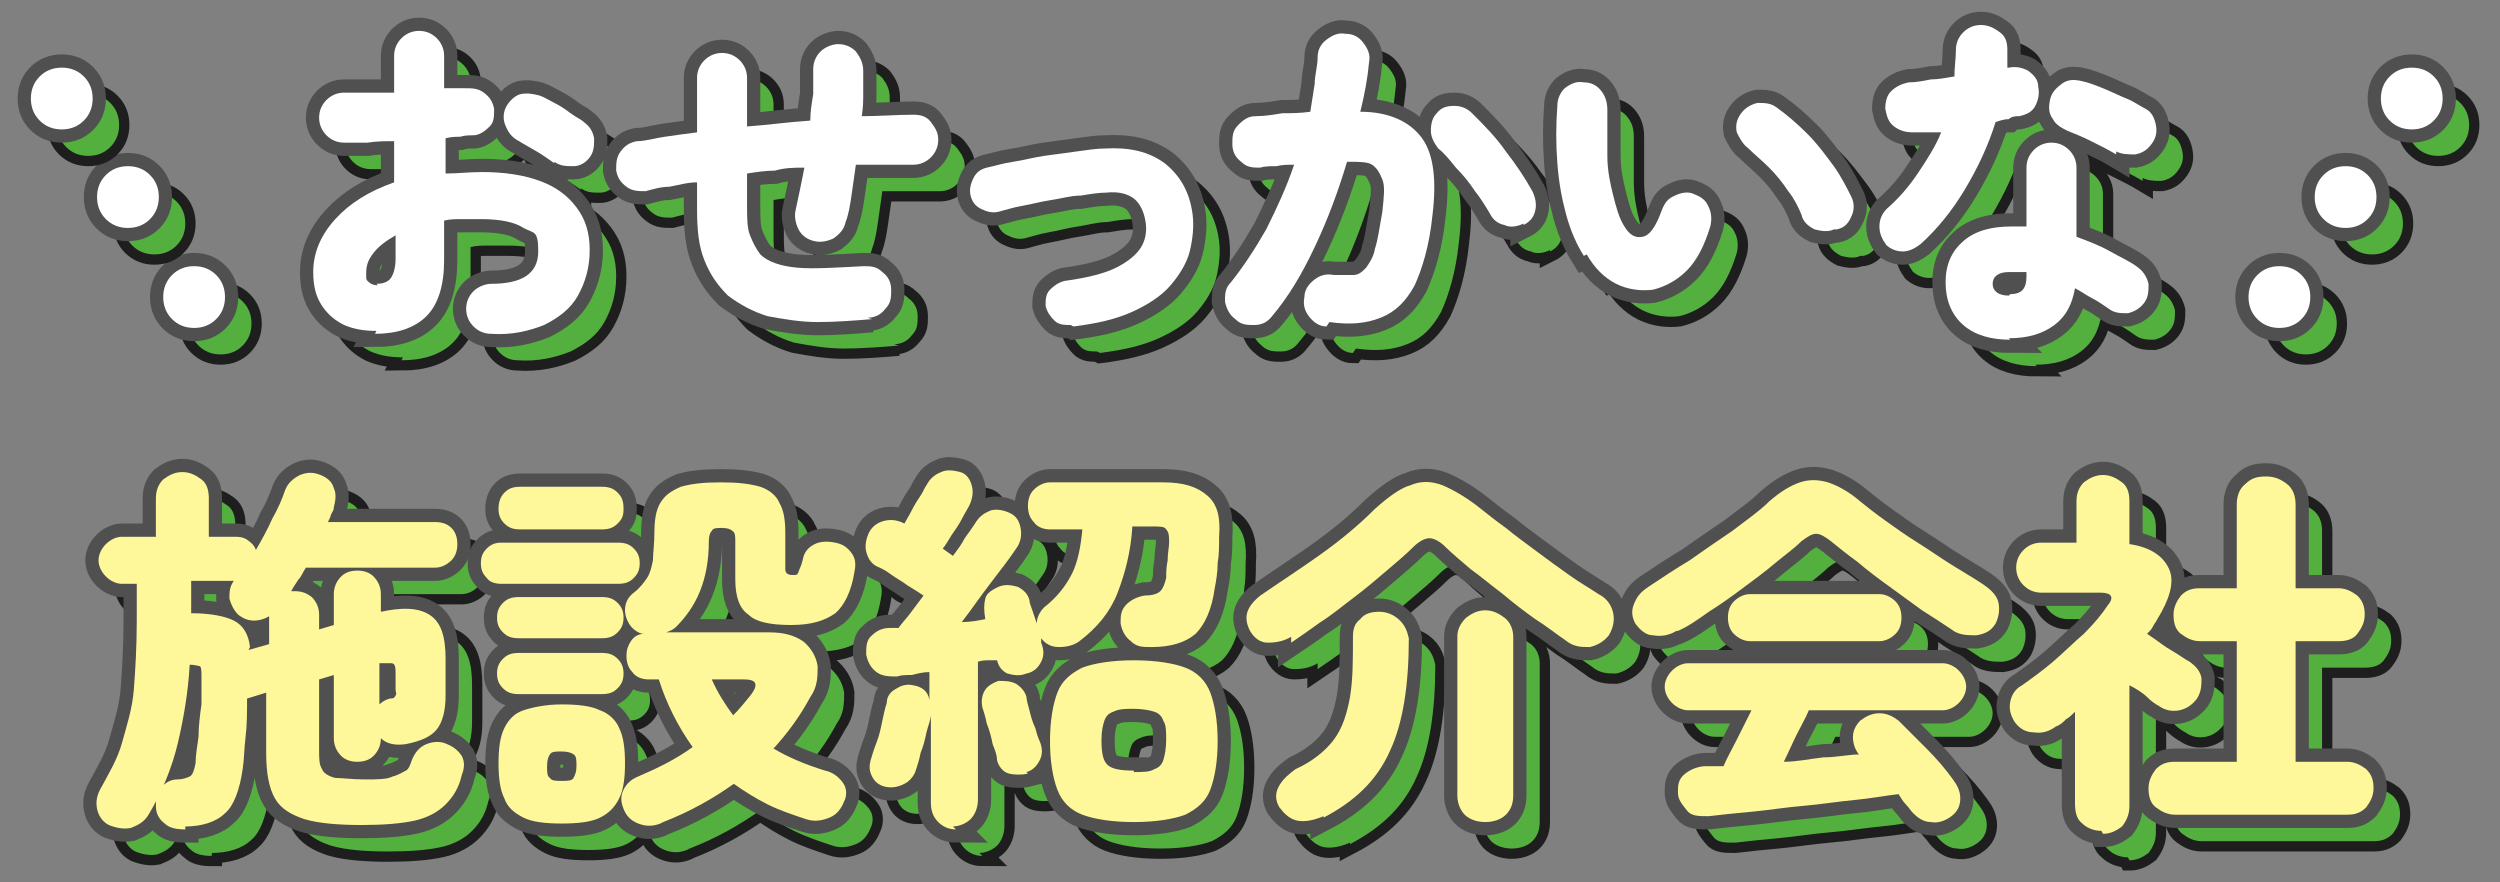 <?xml version="1.0" encoding="UTF-8"?>
<svg id="_レイヤー_1" data-name="レイヤー_1" xmlns="http://www.w3.org/2000/svg" version="1.1" viewBox="0 0 170 60">
  <rect x="0" y="0" width="170" height="60" fill="#808080" stroke="none"/>
  <!-- Generator: Adobe Illustrator 29.0.1, SVG Export Plug-In . SVG Version: 2.1.0 Build 192)  -->
  <defs>
    <style>
      .st0 {
        stroke: #505050;
        stroke-width: 1.8px;
      }

      .st0, .st1 {
        fill: none;
      }

      .st2 {
        fill: #fff;
      }

      .st3 {
        fill: #fef89a;
      }

      .st4 {
        fill: #53b03f;
      }

      .st1 {
        stroke: #1e1e1e;
        stroke-width: 1.4px;
      }
    </style>
  </defs>
  <g>
    <g>
      <path d="M12.6,56.4c-.6,0-1.1-.1-1.4-.4-.4-.3-.6-.7-.6-1.2,0-.5,0-.9.4-1.3.3-.3.6-.5,1.1-.5.3,0,.6-.1.8-.2s.3-.4.4-.9c0-.5.1-1.1.2-1.8,0-.7.1-1.5.2-2.2,0-.7,0-1.4,0-1.9,0-.3,0-.6-.1-.7-.1,0-.3-.1-.7-.1h0c-.1,1.8-.4,3.6-.8,5.3s-1.1,3.4-2,4.9c-.3.5-.7.7-1.2.9-.5.1-1,0-1.5-.2-.4-.2-.7-.6-.8-1.1-.1-.5,0-.9.2-1.3.6-1.1,1.2-2.1,1.5-3.2s.7-2.3.8-3.6.2-2.9.2-4.7v-2.5h-1c-.4,0-.8-.2-1.1-.5-.3-.3-.5-.7-.5-1.1s.2-.8.5-1.1c.3-.3.7-.5,1.1-.5h2.3v-2.6c0-.6.2-1,.5-1.3.4-.3.8-.5,1.3-.5s.9.2,1.3.5c.4.3.5.8.5,1.3v2.6h1.7c.3,0,.6,0,.9.2.3.2.5.4.6.7.4-.7.8-1.4,1.1-2.1.4-.7.7-1.4.9-2,.2-.5.6-.8,1-1,.5-.2.9-.2,1.4,0,.5.2.8.5.9.9.2.4.1.9,0,1.3,0,.2-.1.3-.2.5,0,.1-.1.3-.2.5h7.3c.4,0,.8.1,1.1.4.3.3.4.7.4,1.1s-.1.8-.4,1.1c-.3.3-.7.5-1.1.5h-8.8c-.2.3-.3.6-.5.8-.2.3-.4.6-.5.8h.2c.5,0,.8.1,1.2.4.3.3.5.7.5,1.2v1l1-.3v-2.1c0-.5.2-.9.5-1.2.3-.3.7-.4,1.1-.4s.8.1,1.1.4c.3.3.5.7.5,1.2v1.2c1.4-.3,2.5-.3,3.3.2.8.5,1.1,1.5,1.1,3v2.5c0,1-.2,1.8-.6,2.3-.4.5-1.1.8-2.1,1-.7.1-1.3,0-1.7-.4h0c0,.5-.2.9-.5,1.2-.3.3-.7.4-1.1.4s-.8-.1-1.1-.4c-.3-.3-.5-.7-.5-1.2v-4.3l-1,.3v4.8c0,.6,0,1,.2,1.3.1.3.5.5.9.6.5,0,1.1.1,2,.1s1.5,0,1.9-.2c.4-.1.7-.3.9-.4s.3-.4.4-.7c.2-.5.5-.9,1-1.1.5-.2,1-.2,1.4,0,.5.2.8.5,1,.8.2.4.2.8,0,1.3-.2.9-.6,1.5-1.1,2-.5.5-1.2.9-2.1,1.1-.9.2-2.1.3-3.6.3s-2.9-.1-3.9-.4c-.9-.3-1.6-.7-2-1.4-.4-.7-.6-1.7-.6-3.1v-4.1l-1.3.4c0,.9,0,1.8-.1,2.6s-.1,1.6-.2,2.2c-.2,1.4-.6,2.5-1.2,3-.6.6-1.6.9-2.7.9ZM16.9,44.2l1.4-.4v-1.9c-.3.2-.7.3-1,.3-.4,0-.7-.1-1.1-.4-.3-.3-.5-.7-.6-1.1,0-.4,0-.8.3-1.2h-2.9v2.2c1.3,0,2.3.2,2.9.5.6.3,1,.9,1.1,1.8ZM25.8,47.9c.2-.2.4-.3.7-.4.2,0,.3,0,.4-.2s0-.2,0-.4v-1c0-.5,0-.8-.3-.8-.2,0-.5,0-.8,0h0v2.8Z"/>
      <path d="M34.1,39.7c-.4,0-.8-.1-1-.4-.3-.3-.4-.6-.4-1s.1-.7.4-1c.3-.3.6-.4,1-.4h7.9c.5,0,.8.1,1.1.4.3.3.4.6.4,1s-.1.7-.4,1c-.3.3-.6.4-1.1.4h-7.9ZM35.3,43.4c-.5,0-.8-.1-1.1-.4-.3-.3-.4-.6-.4-1s.1-.7.4-1c.3-.3.6-.4,1.1-.4h5.6c.5,0,.8.1,1.1.4.3.3.4.6.4,1s-.1.7-.4,1c-.3.3-.6.4-1.1.4h-5.6ZM35.3,47.2c-.5,0-.8-.1-1.1-.4-.3-.3-.4-.6-.4-1s.1-.7.4-1c.3-.3.6-.4,1.1-.4h5.6c.5,0,.8.1,1.1.4.3.3.4.6.4,1s-.1.7-.4,1c-.3.3-.6.4-1.1.4h-5.6ZM35.4,36c-.5,0-.8-.1-1.1-.4-.3-.3-.4-.6-.4-1s.1-.8.4-1.1c.3-.3.6-.4,1.1-.4h5.5c.5,0,.8.1,1.1.4.3.3.4.6.4,1.1s-.1.7-.4,1c-.3.3-.6.4-1.1.4h-5.5ZM38.2,56c-1.1,0-2-.1-2.6-.4-.6-.3-1.1-.7-1.3-1.3-.3-.6-.4-1.4-.4-2.4s.1-1.8.4-2.4c.3-.6.7-1,1.3-1.2.6-.2,1.5-.4,2.6-.4s2,.1,2.6.4c.6.2,1.1.7,1.3,1.2.3.6.4,1.4.4,2.4s-.1,1.8-.4,2.4c-.3.6-.7,1-1.3,1.3-.6.3-1.5.4-2.6.4ZM38.2,53.1c.4,0,.7,0,.8-.2.1-.2.2-.4.2-.8s0-.7-.2-.8c-.1-.1-.4-.2-.8-.2s-.7,0-.8.2c-.1.1-.2.4-.2.8s0,.7.2.8c.1.2.4.2.8.2ZM44.9,56c-.5.2-1,.2-1.5,0s-.8-.5-1-1c-.2-.5-.2-.9,0-1.3.2-.4.5-.7,1-.9,1.4-.6,2.6-1.2,3.7-2-1-1.4-1.8-3-2.3-4.6h-.7c-.5,0-.9-.2-1.1-.5-.3-.3-.4-.7-.4-1.1s.1-.7.3-1c.2-.3.5-.5.9-.5-.3,0-.6-.2-.8-.4-.3-.3-.5-.8-.5-1.2,0-.5.2-.9.6-1.2.4-.3.7-.7.9-1,.2-.3.3-.7.4-1.2,0-.5.1-1.1.1-1.9s.1-1.5.4-2c.3-.5.7-.8,1.4-1.1.7-.2,1.5-.3,2.7-.3s2,.1,2.7.3c.6.2,1.1.6,1.3,1.1.3.5.4,1.2.4,2v2.5c0,.3.2.4.5.4s.3,0,.4-.2c0-.1.2-.4.3-.9.1-.5.4-.8.8-1,.4-.2.9-.2,1.4-.1.5.1.8.3,1.1.7s.3.8.2,1.3c-.2,1.3-.7,2.3-1.3,2.8-.7.5-1.6.8-3,.8s-2.4-.2-2.9-.7c-.6-.4-.9-1.2-.9-2.4v-2.6c0-.3,0-.6-.2-.7-.1-.1-.3-.2-.7-.2s-.6,0-.7.2c-.1.1-.2.3-.2.7,0,1.3-.2,2.4-.6,3.4-.4,1-1,1.8-1.6,2.4-.2.2-.4.3-.7.4h7c1,0,1.7.2,2.3.6.5.4.9,1,1,1.7,0,.7,0,1.4-.5,2.1-.7,1.3-1.5,2.4-2.5,3.5,1,.6,2.2,1.1,3.5,1.5.5.1.9.4,1.2.8.3.4.3.9.1,1.3-.2.5-.5.9-1,1.1-.5.2-1,.3-1.6.1-.9-.3-1.8-.6-2.6-1-.8-.4-1.6-.9-2.3-1.4-1.4,1-3,1.9-4.8,2.6ZM49.8,48.7c.5-.5.9-1,1.3-1.5.5-.7.3-1-.5-1h-2.2c.4.9.9,1.7,1.5,2.5Z"/>
      <path d="M65,56.4c-.5,0-.9-.2-1.2-.5s-.5-.7-.5-1.3v-6c0,.3-.2.8-.3,1.2-.1.5-.2.9-.4,1.4-.1.5-.2.8-.3,1.1-.1.4-.4.8-.8,1-.4.2-.8.3-1.3.2-.4-.1-.7-.3-.9-.7-.2-.4-.2-.7-.1-1.1.1-.3.2-.7.4-1.2s.3-1,.4-1.5.2-.9.3-1.2c0-.5.3-.8.7-1,.3-.2.7-.3,1.1-.2.6.1,1,.4,1.1,1v-1.9c-.4,0-.8.1-1.2.2-.4,0-.7,0-1,.1-.5,0-1,0-1.4-.3s-.6-.7-.7-1.2c0-.5,0-1,.4-1.3.3-.3.7-.5,1.2-.5,0,0,.2,0,.3,0s.2,0,.3,0c.2-.3.5-.6.8-1,.3-.4.6-.8.9-1.2-.3-.2-.6-.4-1.1-.7-.4-.3-.8-.5-1.2-.8s-.7-.4-.9-.5c-.4-.2-.6-.6-.7-1s0-.9.2-1.3c.2-.4.6-.7,1.1-.8.5-.1.9,0,1.3.2h0c.1-.2.3-.5.5-.9.2-.4.4-.7.6-1,.2-.3.3-.6.4-.7.2-.4.5-.7,1-.9.4-.2.9-.1,1.3,0s.7.5.8,1c.1.4,0,.9-.2,1.3-.1.2-.3.5-.5.9s-.5.8-.7,1.1-.4.7-.6.9l.7.5c.3-.4.6-.8.8-1.2.3-.4.5-.7.7-1,.3-.5.6-.7,1.1-.9.4-.1.9,0,1.3.2.4.2.6.5.7,1,.1.5,0,1-.3,1.4-.4.6-1,1.4-1.7,2.3s-1.3,1.8-2,2.7c.6,0,1.1-.1,1.6-.2h0c-.1-.6-.1-1,0-1.4s.5-.6.9-.8c.5-.2.9-.1,1.3,0,.4.2.7.5.8.9,0,.2.1.4.2.7s.2.6.3.9c0-.4.2-.8.5-1.1.9-.7,1.5-1.5,1.9-2.3s.6-1.9.7-3h-2.2c-.5,0-.9-.2-1.1-.5-.3-.3-.4-.7-.4-1.1s.1-.8.4-1.1c.3-.3.7-.5,1.1-.5h7.7c1.4,0,2.3.3,3,.9s.9,1.5.8,2.8c0,.6,0,1.2-.1,1.8,0,.6-.1,1.2-.2,1.7-.2,1.5-.7,2.5-1.3,3.1-.7.6-1.7.9-3,.9-.6,0-1,0-1.4-.4-.4-.3-.6-.7-.7-1.2,0-.5,0-.9.4-1.3.3-.3.7-.5,1.2-.6.5,0,.9-.1,1.1-.3.2-.2.3-.5.4-.9,0-.3,0-.7.1-1.2,0-.5.1-.9.1-1.2,0-.4,0-.7-.2-.9-.1-.2-.4-.2-.9-.2h-1.4c-.1,1.7-.5,3.2-1,4.5-.5,1.3-1.4,2.4-2.6,3.3-.4.3-.9.4-1.4.4-.5,0-.9-.2-1.2-.6v.3c.2.5.2.9,0,1.3s-.5.7-1,.8c-.5.2-.9.1-1.3,0-.4-.2-.6-.5-.7-.9h0c-.2,0-.4,0-.6,0-.2,0-.4,0-.7.1v9.4c0,.5-.2,1-.5,1.3s-.8.5-1.2.5ZM69.9,52.6c-.4.1-.9.1-1.3,0-.4-.1-.7-.5-.8-.9,0-.3-.1-.6-.3-1.1-.1-.5-.2-.9-.4-1.4-.1-.5-.2-.8-.3-1.1-.1-.5,0-.9.2-1.2s.6-.5.9-.6c.4,0,.8,0,1.2.2.3.2.6.5.7.9,0,.2.1.5.2.9.1.4.2.8.4,1.2.1.4.2.7.3.9.2.5.2.9,0,1.3-.2.4-.5.7-.9.8ZM77.1,55.9c-1.5,0-2.7-.2-3.5-.5-.8-.3-1.4-.9-1.7-1.7-.3-.8-.5-1.9-.5-3.3s.2-2.5.5-3.3.9-1.3,1.7-1.7c.8-.3,2-.5,3.5-.5s2.7.2,3.5.5c.8.3,1.4.9,1.7,1.7s.5,1.9.5,3.3-.2,2.5-.5,3.3c-.3.8-.9,1.3-1.7,1.7-.8.3-2,.5-3.5.5ZM77.1,52.5c.6,0,1.1,0,1.4-.2.3-.1.5-.3.6-.6.1-.3.2-.8.2-1.4s0-1-.2-1.3c-.1-.3-.3-.5-.6-.6-.3-.1-.8-.2-1.4-.2s-1,0-1.4.2c-.3.1-.5.3-.6.6s-.2.7-.2,1.3c0,.9.1,1.4.4,1.7.3.3.9.4,1.8.4Z"/>
      <path d="M87.8,43.3c-.5.3-1,.4-1.6.4-.5,0-.9-.3-1.2-.8-.2-.4-.3-.8-.2-1.2.1-.4.4-.8.9-1.2,1.3-.9,2.7-1.8,4.1-2.8,1.4-1,2.6-2,3.7-3.1.9-.8,1.7-1.4,2.4-1.6.7-.3,1.4-.3,2.2,0,.7.3,1.6.8,2.6,1.6.5.4,1,.8,1.7,1.3.6.5,1.3,1,2.1,1.6s1.5,1.1,2.2,1.6c.7.5,1.4.9,2,1.3.6.3.9.8,1,1.3.1.5,0,1-.3,1.5-.3.4-.8.7-1.3.8-.6,0-1.1,0-1.7-.5-.6-.4-1.2-.9-2-1.4-.7-.5-1.5-1.1-2.2-1.7-.8-.6-1.5-1.2-2.2-1.7-.7-.6-1.3-1.1-1.7-1.5-.4-.4-.8-.6-1.1-.6-.3,0-.7.2-1.1.6-.5.5-1.1,1-1.8,1.6s-1.4,1.2-2.2,1.8c-.8.6-1.5,1.2-2.3,1.7-.7.5-1.4,1-2,1.4ZM90,55.5c-.7.3-1.3.4-1.8.3-.5-.1-.9-.5-1.2-.9-.3-.5-.3-1,0-1.5.3-.5.7-.8,1.1-1.1,1.1-.5,2-1.2,2.6-2s.9-1.8,1.1-2.9c.2-1.2.2-2.5.2-4.1,0-.5.1-.9.5-1.2.3-.4.8-.5,1.3-.5s1,.2,1.4.6c.4.4.5.8.6,1.2,0,3.2-.4,5.8-1.3,7.7-.9,2-2.4,3.4-4.5,4.5ZM101,55.9c-.6,0-1.1-.2-1.4-.5s-.5-.8-.5-1.3v-10.8c0-.5.2-.9.6-1.3.4-.3.8-.5,1.3-.5s.9.2,1.3.5c.4.3.6.8.6,1.3v10.8c0,.6-.2,1-.5,1.3-.3.3-.8.5-1.4.5Z"/>
      <path d="M114,42.9c-.5.3-1,.4-1.6.3-.5,0-.9-.4-1.2-.8-.2-.4-.3-.8-.1-1.3s.4-.8,1-1.2c.9-.6,1.8-1.2,2.8-1.8,1-.7,2-1.4,2.9-2,.9-.7,1.8-1.3,2.5-2,.8-.7,1.5-1.1,2.1-1.3.6-.2,1.2-.2,1.9,0,.6.2,1.4.6,2.2,1.3.5.4,1,.8,1.7,1.3.7.5,1.4,1,2.2,1.5.8.5,1.5,1,2.3,1.5s1.5.9,2.1,1.3c.6.4,1,.8,1.1,1.3.1.5,0,1-.2,1.4-.3.5-.7.7-1.3.8-.6,0-1.2,0-1.7-.4-.6-.4-1.2-.8-2-1.3-.7-.5-1.5-1.1-2.2-1.6s-1.5-1.1-2.2-1.7c-.7-.5-1.3-1-1.8-1.4-.4-.3-.7-.5-1-.5s-.6.2-1,.5c-.5.5-1.2,1-1.8,1.5-.7.6-1.4,1.1-2.2,1.7-.8.6-1.5,1.1-2.3,1.6-.7.5-1.4,1-2.1,1.3ZM116.1,55.5c-.6,0-1.1,0-1.4-.4s-.6-.7-.6-1.2c0-.5,0-.9.5-1.3.4-.3.9-.5,1.4-.5.2,0,.4,0,.6,0s.4,0,.6,0c.2-.5.5-1,.9-1.8s.7-1.4,1-2h-4.3c-.4,0-.8-.2-1.1-.5-.3-.3-.5-.7-.5-1.1s.2-.8.5-1.1.7-.5,1.1-.5h17.3c.4,0,.8.2,1.1.5s.5.7.5,1.1-.2.8-.5,1.1c-.3.3-.7.5-1.1.5h-9.1c-.2.5-.5,1-.8,1.6-.3.6-.6,1.3-.9,1.9.9,0,1.8-.2,2.7-.3.9,0,1.7-.2,2.5-.2h-.1c-.3-.4-.4-.8-.4-1.2s.2-.8.5-1.1c.4-.3.8-.5,1.3-.5.5,0,.9.2,1.3.5.6.6,1.2,1.2,1.9,1.9.7.7,1.3,1.4,1.8,2.1.3.4.5.8.5,1.3s-.2.9-.6,1.2c-.4.3-.9.5-1.4.4-.5,0-.9-.3-1.2-.6-.2-.2-.3-.4-.5-.6-.2-.2-.3-.4-.5-.7-.9.1-1.9.3-3,.4-1.1.1-2.3.3-3.5.4-1.2.1-2.4.3-3.5.4-1.1.1-2.1.2-2.9.3ZM119,43.6c-.4,0-.8-.2-1.1-.5-.3-.3-.4-.7-.4-1.1s.1-.8.4-1.1c.3-.3.7-.5,1.1-.5h8.8c.4,0,.8.2,1.1.5.3.3.4.7.4,1.1s-.1.8-.4,1.1c-.3.3-.7.5-1.1.5h-8.8Z"/>
      <path d="M142.9,56.5c-.5,0-1-.2-1.3-.5-.4-.3-.5-.8-.5-1.4v-6.2c-.2.2-.4.4-.6.5-.2.2-.4.4-.7.5-.4.3-.9.5-1.5.4-.6,0-1-.3-1.3-.7-.3-.5-.4-.9-.3-1.4.1-.5.4-.9.8-1.1.7-.5,1.4-1,2.1-1.6.7-.6,1.4-1.3,2.1-1.9.7-.7,1.2-1.3,1.6-1.9.5-.6.3-.9-.5-.9h-4c-.5,0-.9-.2-1.2-.5s-.5-.7-.5-1.2.2-.9.5-1.2c.3-.3.7-.5,1.2-.5h2.4v-2.8c0-.6.2-1,.5-1.3.4-.3.8-.5,1.3-.5s.9.2,1.3.5c.4.3.5.8.5,1.3v2.9c1.4.2,2.3.8,2.7,1.7.4.9,0,2.1-.8,3.4-.1.2-.2.3-.3.5-.1.2-.2.3-.4.5.3.2.6.4,1,.7.4.3.8.5,1.1.7.3.2.6.4.8.5.4.3.7.6.8,1.1,0,.5,0,.9-.3,1.4-.3.4-.7.7-1.2.8s-1,0-1.4-.3c-.2-.1-.5-.3-.8-.6s-.8-.6-1.2-.8v8.2c0,.6-.2,1-.5,1.4-.4.3-.8.5-1.3.5ZM147.9,55.4c-.5,0-.9-.2-1.3-.5s-.5-.8-.5-1.3.2-.9.5-1.3c.4-.4.8-.5,1.3-.5h4.2v-8.2h-2.5c-.5,0-.9-.2-1.3-.5s-.5-.8-.5-1.3.2-.9.5-1.3c.4-.4.8-.5,1.3-.5h2.5v-5.7c0-.6.2-1.1.6-1.4.4-.4.8-.5,1.4-.5s1,.2,1.4.5.6.8.6,1.4v5.7h2.9c.5,0,.9.2,1.3.5.4.4.5.8.5,1.3s-.2.9-.5,1.3-.8.5-1.3.5h-2.9v8.2h3.5c.5,0,.9.2,1.3.5.4.4.5.8.5,1.3s-.2.9-.5,1.3c-.4.4-.8.5-1.3.5h-11.6Z"/>
    </g>
    <g>
      <path class="st1" d="M14.4,58.2c-.6,0-1.1-.1-1.4-.4-.4-.3-.6-.7-.6-1.2,0-.5,0-.9.4-1.3.3-.3.6-.5,1.1-.5.3,0,.6-.1.8-.2s.3-.4.4-.9c0-.5.1-1.1.2-1.8,0-.7.1-1.5.2-2.2,0-.7,0-1.4,0-1.9,0-.3,0-.6-.1-.7-.1,0-.3-.1-.7-.1h0c-.1,1.8-.4,3.6-.8,5.3s-1.1,3.4-2,4.9c-.3.5-.7.7-1.2.9-.5.1-1,0-1.5-.2-.4-.2-.7-.6-.8-1.1-.1-.5,0-.9.2-1.3.6-1.1,1.2-2.1,1.5-3.2s.7-2.3.8-3.6.2-2.9.2-4.7v-2.5h-1c-.4,0-.8-.2-1.1-.5-.3-.3-.5-.7-.5-1.1s.2-.8.5-1.1c.3-.3.7-.5,1.1-.5h2.3v-2.6c0-.6.2-1,.5-1.3.4-.3.8-.5,1.3-.5s.9.2,1.3.5c.4.3.5.8.5,1.3v2.6h1.7c.3,0,.6,0,.9.2.3.2.5.4.6.7.4-.7.8-1.4,1.1-2.1.4-.7.7-1.4.9-2,.2-.5.6-.8,1-1,.5-.2.9-.2,1.4,0,.5.2.8.5.9.9.2.4.1.9,0,1.3,0,.2-.1.3-.2.5,0,.1-.1.3-.2.5h7.3c.4,0,.8.1,1.1.4.3.3.4.7.4,1.1s-.1.8-.4,1.1c-.3.3-.7.5-1.1.5h-8.8c-.2.3-.3.6-.5.8-.2.3-.4.6-.5.8h.2c.5,0,.8.1,1.2.4.3.3.5.7.5,1.2v1l1-.3v-2.1c0-.5.2-.9.5-1.2.3-.3.7-.4,1.1-.4s.8.1,1.1.4c.3.3.5.7.5,1.2v1.2c1.4-.3,2.5-.3,3.3.2.8.5,1.1,1.5,1.1,3v2.5c0,1-.2,1.8-.6,2.3-.4.5-1.1.8-2.1,1-.7.1-1.3,0-1.7-.4h0c0,.5-.2.9-.5,1.2-.3.3-.7.4-1.1.4s-.8-.1-1.1-.4c-.3-.3-.5-.7-.5-1.2v-4.3l-1,.3v4.8c0,.6,0,1,.2,1.3.1.3.5.5.9.6.5,0,1.1.1,2,.1s1.5,0,1.9-.2c.4-.1.7-.3.9-.4s.3-.4.4-.7c.2-.5.5-.9,1-1.1.5-.2,1-.2,1.4,0,.5.2.8.5,1,.8.2.4.2.8,0,1.3-.2.9-.6,1.5-1.1,2-.5.5-1.2.9-2.1,1.1-.9.2-2.1.3-3.6.3s-2.9-.1-3.9-.4c-.9-.3-1.6-.7-2-1.4-.4-.7-.6-1.7-.6-3.1v-4.1l-1.3.4c0,.9,0,1.8-.1,2.6s-.1,1.6-.2,2.2c-.2,1.4-.6,2.5-1.2,3-.6.6-1.6.9-2.7.9ZM18.7,46l1.4-.4v-1.9c-.3.2-.7.3-1,.3-.4,0-.7-.1-1.1-.4-.3-.3-.5-.7-.6-1.1,0-.4,0-.8.3-1.2h-2.9v2.2c1.3,0,2.3.2,2.9.5.6.3,1,.9,1.1,1.8ZM27.6,49.7c.2-.2.4-.3.7-.4.2,0,.3,0,.4-.2s0-.2,0-.4v-1c0-.5,0-.8-.3-.8-.2,0-.5,0-.8,0h0v2.8Z"/>
      <path class="st1" d="M35.9,41.5c-.4,0-.8-.1-1-.4-.3-.3-.4-.6-.4-1s.1-.7.4-1c.3-.3.6-.4,1-.4h7.9c.5,0,.8.1,1.1.4.3.3.4.6.4,1s-.1.7-.4,1c-.3.3-.6.4-1.1.4h-7.9ZM37.1,45.2c-.5,0-.8-.1-1.1-.4-.3-.3-.4-.6-.4-1s.1-.7.4-1c.3-.3.6-.4,1.1-.4h5.6c.5,0,.8.1,1.1.4.3.3.4.6.4,1s-.1.7-.4,1c-.3.3-.6.4-1.1.4h-5.6ZM37.1,49c-.5,0-.8-.1-1.1-.4-.3-.3-.4-.6-.4-1s.1-.7.4-1c.3-.3.6-.4,1.1-.4h5.6c.5,0,.8.1,1.1.4.3.3.4.6.4,1s-.1.7-.4,1c-.3.3-.6.4-1.1.4h-5.6ZM37.2,37.8c-.5,0-.8-.1-1.1-.4-.3-.3-.4-.6-.4-1s.1-.8.4-1.1c.3-.3.6-.4,1.1-.4h5.5c.5,0,.8.1,1.1.4.3.3.4.6.4,1.1s-.1.7-.4,1c-.3.3-.6.4-1.1.4h-5.5ZM40,57.8c-1.1,0-2-.1-2.6-.4-.6-.3-1.1-.7-1.3-1.3-.3-.6-.4-1.4-.4-2.4s.1-1.8.4-2.4c.3-.6.7-1,1.3-1.2.6-.2,1.5-.4,2.6-.4s2,.1,2.6.4c.6.2,1.1.7,1.3,1.2.3.6.4,1.4.4,2.4s-.1,1.8-.4,2.4c-.3.6-.7,1-1.3,1.3-.6.3-1.5.4-2.6.4ZM40,54.9c.4,0,.7,0,.8-.2.1-.2.2-.4.2-.8s0-.7-.2-.8c-.1-.1-.4-.2-.8-.2s-.7,0-.8.2c-.1.1-.2.4-.2.8s0,.7.2.8c.1.2.4.2.8.2ZM46.7,57.8c-.5.2-1,.2-1.5,0s-.8-.5-1-1c-.2-.5-.2-.9,0-1.3.2-.4.5-.7,1-.9,1.4-.6,2.6-1.2,3.7-2-1-1.4-1.8-3-2.3-4.6h-.7c-.5,0-.9-.2-1.1-.5-.3-.3-.4-.7-.4-1.1s.1-.7.3-1c.2-.3.5-.5.9-.5-.3,0-.6-.2-.8-.4-.3-.3-.5-.8-.5-1.2,0-.5.2-.9.6-1.2.4-.3.7-.7.9-1,.2-.3.3-.7.4-1.2,0-.5.1-1.1.1-1.9s.1-1.5.4-2c.3-.5.7-.8,1.4-1.1.7-.2,1.5-.3,2.7-.3s2,.1,2.7.3c.6.2,1.1.6,1.3,1.1.3.5.4,1.2.4,2v2.5c0,.3.2.4.5.4s.3,0,.4-.2c0-.1.2-.4.3-.9.1-.5.4-.8.8-1,.4-.2.9-.2,1.4-.1.5.1.8.3,1.1.7s.3.8.2,1.3c-.2,1.3-.7,2.3-1.3,2.8-.7.5-1.6.8-3,.8s-2.4-.2-2.9-.7c-.6-.4-.9-1.2-.9-2.4v-2.6c0-.3,0-.6-.2-.7-.1-.1-.3-.2-.7-.2s-.6,0-.7.2c-.1.1-.2.3-.2.7,0,1.3-.2,2.4-.6,3.4-.4,1-1,1.8-1.6,2.4-.2.2-.4.3-.7.4h7c1,0,1.7.2,2.3.6.5.4.9,1,1,1.7,0,.7,0,1.4-.5,2.1-.7,1.3-1.5,2.4-2.5,3.5,1,.6,2.2,1.1,3.5,1.5.5.1.9.4,1.2.8.3.4.3.9.1,1.3-.2.5-.5.9-1,1.1-.5.2-1,.3-1.6.1-.9-.3-1.8-.6-2.6-1-.8-.4-1.6-.9-2.3-1.4-1.4,1-3,1.9-4.8,2.6ZM51.6,50.5c.5-.5.9-1,1.3-1.5.5-.7.3-1-.5-1h-2.2c.4.9.9,1.7,1.5,2.5Z"/>
      <path class="st1" d="M66.8,58.2c-.5,0-.9-.2-1.2-.5s-.5-.7-.5-1.3v-6c0,.3-.2.8-.3,1.2-.1.5-.2.9-.4,1.4-.1.5-.2.8-.3,1.1-.1.4-.4.8-.8,1-.4.2-.8.3-1.3.2-.4-.1-.7-.3-.9-.7-.2-.4-.2-.7-.1-1.1.1-.3.2-.7.4-1.2s.3-1,.4-1.5.2-.9.3-1.2c0-.5.3-.8.7-1,.3-.2.7-.3,1.1-.2.6.1,1,.4,1.1,1v-1.9c-.4,0-.8.1-1.2.2-.4,0-.7,0-1,.1-.5,0-1,0-1.4-.3s-.6-.7-.7-1.2c0-.5,0-1,.4-1.3.3-.3.7-.5,1.2-.5,0,0,.2,0,.3,0s.2,0,.3,0c.2-.3.5-.6.8-1,.3-.4.6-.8.9-1.2-.3-.2-.6-.4-1.1-.7-.4-.3-.8-.5-1.2-.8s-.7-.4-.9-.5c-.4-.2-.6-.6-.7-1s0-.9.2-1.3c.2-.4.6-.7,1.1-.8.5-.1.9,0,1.3.2h0c.1-.2.3-.5.5-.9.2-.4.4-.7.6-1,.2-.3.3-.6.4-.7.2-.4.5-.7,1-.9.4-.2.9-.1,1.3,0s.7.5.8,1c.1.4,0,.9-.2,1.3-.1.2-.3.5-.5.9s-.5.8-.7,1.1-.4.7-.6.9l.7.5c.3-.4.6-.8.8-1.2.3-.4.5-.7.7-1,.3-.5.6-.7,1.1-.9.4-.1.9,0,1.3.2.4.2.6.5.7,1,.1.5,0,1-.3,1.4-.4.6-1,1.4-1.7,2.3s-1.3,1.8-2,2.7c.6,0,1.1-.1,1.6-.2h0c-.1-.6-.1-1,0-1.4s.5-.6.9-.8c.5-.2.9-.1,1.3,0,.4.2.7.5.8.9,0,.2.1.4.2.7s.2.6.3.9c0-.4.2-.8.5-1.1.9-.7,1.5-1.5,1.9-2.3s.6-1.9.7-3h-2.2c-.5,0-.9-.2-1.1-.5-.3-.3-.4-.7-.4-1.1s.1-.8.4-1.1c.3-.3.7-.5,1.1-.5h7.7c1.4,0,2.3.3,3,.9s.9,1.5.8,2.8c0,.6,0,1.2-.1,1.8,0,.6-.1,1.2-.2,1.7-.2,1.5-.7,2.5-1.3,3.1-.7.6-1.7.9-3,.9-.6,0-1,0-1.4-.4-.4-.3-.6-.7-.7-1.2,0-.5,0-.9.4-1.3.3-.3.7-.5,1.2-.6.5,0,.9-.1,1.1-.3.2-.2.3-.5.4-.9,0-.3,0-.7.1-1.2,0-.5.1-.9.1-1.2,0-.4,0-.7-.2-.9-.1-.2-.4-.2-.9-.2h-1.4c-.1,1.7-.5,3.2-1,4.5-.5,1.3-1.4,2.4-2.6,3.3-.4.3-.9.4-1.4.4-.5,0-.9-.2-1.2-.6v.3c.2.5.2.9,0,1.3s-.5.7-1,.8c-.5.2-.9.1-1.3,0-.4-.2-.6-.5-.7-.9h0c-.2,0-.4,0-.6,0-.2,0-.4,0-.7.1v9.4c0,.5-.2,1-.5,1.3s-.8.5-1.2.5ZM71.7,54.4c-.4.1-.9.1-1.3,0-.4-.1-.7-.5-.8-.9,0-.3-.1-.6-.3-1.1-.1-.5-.2-.9-.4-1.4-.1-.5-.2-.8-.3-1.1-.1-.5,0-.9.2-1.2s.6-.5.9-.6c.4,0,.8,0,1.2.2.3.2.6.5.7.9,0,.2.1.5.2.9.1.4.2.8.4,1.2.1.4.2.7.3.9.2.5.2.9,0,1.3-.2.4-.5.7-.9.8ZM78.9,57.7c-1.5,0-2.7-.2-3.5-.5-.8-.3-1.4-.9-1.7-1.7-.3-.8-.5-1.9-.5-3.3s.2-2.5.5-3.3.9-1.3,1.7-1.7c.8-.3,2-.5,3.5-.5s2.7.2,3.5.5c.8.3,1.4.9,1.7,1.7s.5,1.9.5,3.3-.2,2.5-.5,3.3c-.3.8-.9,1.3-1.7,1.7-.8.3-2,.5-3.5.5ZM78.9,54.3c.6,0,1.1,0,1.4-.2.3-.1.5-.3.6-.6.1-.3.2-.8.2-1.4s0-1-.2-1.3c-.1-.3-.3-.5-.6-.6-.3-.1-.8-.2-1.4-.2s-1,0-1.4.2c-.3.1-.5.3-.6.6s-.2.7-.2,1.3c0,.9.1,1.4.4,1.7.3.3.9.4,1.8.4Z"/>
      <path class="st1" d="M89.6,45.1c-.5.3-1,.4-1.6.4-.5,0-.9-.3-1.2-.8-.2-.4-.3-.8-.2-1.2.1-.4.4-.8.9-1.2,1.3-.9,2.7-1.8,4.1-2.8,1.4-1,2.6-2,3.7-3.1.9-.8,1.7-1.4,2.4-1.6.7-.3,1.4-.3,2.2,0,.7.3,1.6.8,2.6,1.6.5.4,1,.8,1.7,1.3.6.5,1.3,1,2.1,1.6s1.5,1.1,2.2,1.6c.7.5,1.4.9,2,1.3.6.3.9.8,1,1.3.1.5,0,1-.3,1.5-.3.4-.8.7-1.3.8-.6,0-1.1,0-1.7-.5-.6-.4-1.2-.9-2-1.4-.7-.5-1.5-1.1-2.2-1.7-.8-.6-1.5-1.2-2.2-1.7-.7-.6-1.3-1.1-1.7-1.5-.4-.4-.8-.6-1.1-.6-.3,0-.7.2-1.1.6-.5.5-1.1,1-1.8,1.6s-1.4,1.2-2.2,1.8c-.8.6-1.5,1.2-2.3,1.7-.7.5-1.4,1-2,1.4ZM91.8,57.3c-.7.3-1.3.4-1.8.3-.5-.1-.9-.5-1.2-.9-.3-.5-.3-1,0-1.5.3-.5.7-.8,1.1-1.1,1.1-.5,2-1.2,2.6-2s.9-1.8,1.1-2.9c.2-1.2.2-2.5.2-4.1,0-.5.1-.9.5-1.2.3-.4.8-.5,1.3-.5s1,.2,1.4.6c.4.4.5.8.6,1.2,0,3.2-.4,5.8-1.3,7.7-.9,2-2.4,3.4-4.5,4.5ZM102.8,57.7c-.6,0-1.1-.2-1.4-.5s-.5-.8-.5-1.3v-10.8c0-.5.2-.9.6-1.3.4-.3.8-.5,1.3-.5s.9.2,1.3.5c.4.3.6.8.6,1.3v10.8c0,.6-.2,1-.5,1.3-.3.3-.8.5-1.4.5Z"/>
      <path class="st1" d="M115.8,44.7c-.5.3-1,.4-1.6.3-.5,0-.9-.4-1.2-.8-.2-.4-.3-.8-.1-1.3s.4-.8,1-1.2c.9-.6,1.8-1.2,2.8-1.8,1-.7,2-1.4,2.9-2,.9-.7,1.8-1.3,2.5-2,.8-.7,1.5-1.1,2.1-1.3.6-.2,1.2-.2,1.9,0,.6.2,1.4.6,2.2,1.3.5.4,1,.8,1.7,1.3.7.5,1.4,1,2.2,1.5.8.5,1.5,1,2.3,1.5s1.5.9,2.1,1.3c.6.4,1,.8,1.1,1.3.1.5,0,1-.2,1.4-.3.5-.7.7-1.3.8-.6,0-1.2,0-1.7-.4-.6-.4-1.2-.8-2-1.3-.7-.5-1.5-1.1-2.2-1.6s-1.5-1.1-2.2-1.7c-.7-.5-1.3-1-1.8-1.4-.4-.3-.7-.5-1-.5s-.6.2-1,.5c-.5.5-1.2,1-1.8,1.5-.7.6-1.4,1.1-2.2,1.7-.8.6-1.5,1.1-2.3,1.6-.7.5-1.4,1-2.1,1.3ZM117.9,57.3c-.6,0-1.1,0-1.4-.4s-.6-.7-.6-1.2c0-.5,0-.9.5-1.3.4-.3.9-.5,1.4-.5.2,0,.4,0,.6,0s.4,0,.6,0c.2-.5.5-1,.9-1.8s.7-1.4,1-2h-4.3c-.4,0-.8-.2-1.1-.5-.3-.3-.5-.7-.5-1.1s.2-.8.5-1.1.7-.5,1.1-.5h17.3c.4,0,.8.2,1.1.5s.5.7.5,1.1-.2.8-.5,1.1c-.3.3-.7.5-1.1.5h-9.1c-.2.5-.5,1-.8,1.6-.3.6-.6,1.3-.9,1.9.9,0,1.8-.2,2.7-.3.9,0,1.7-.2,2.5-.2h-.1c-.3-.4-.4-.8-.4-1.2s.2-.8.5-1.1c.4-.3.8-.5,1.3-.5.5,0,.9.2,1.3.5.6.6,1.2,1.2,1.9,1.9.7.7,1.3,1.4,1.8,2.1.3.4.5.8.5,1.3s-.2.9-.6,1.2c-.4.3-.9.5-1.4.4-.5,0-.9-.3-1.2-.6-.2-.2-.3-.4-.5-.6-.2-.2-.3-.4-.5-.7-.9.1-1.9.3-3,.4-1.1.1-2.3.3-3.5.4-1.2.1-2.4.3-3.5.4-1.1.1-2.1.2-2.9.3ZM120.8,45.4c-.4,0-.8-.2-1.1-.5-.3-.3-.4-.7-.4-1.1s.1-.8.4-1.1c.3-.3.7-.5,1.1-.5h8.8c.4,0,.8.2,1.1.5.3.3.4.7.4,1.1s-.1.8-.4,1.1c-.3.3-.7.5-1.1.5h-8.8Z"/>
      <path class="st1" d="M144.7,58.3c-.5,0-1-.2-1.3-.5-.4-.3-.5-.8-.5-1.4v-6.2c-.2.2-.4.4-.6.5-.2.2-.4.4-.7.5-.4.3-.9.5-1.5.4-.6,0-1-.3-1.3-.7-.3-.5-.4-.9-.3-1.4.1-.5.4-.9.8-1.1.7-.5,1.4-1,2.1-1.6.7-.6,1.4-1.3,2.1-1.9.7-.7,1.2-1.3,1.6-1.9.5-.6.3-.9-.5-.9h-4c-.5,0-.9-.2-1.2-.5s-.5-.7-.5-1.2.2-.9.5-1.2c.3-.3.7-.5,1.2-.5h2.4v-2.8c0-.6.2-1,.5-1.3.4-.3.8-.5,1.3-.5s.9.2,1.3.5c.4.3.5.8.5,1.3v2.9c1.4.2,2.3.8,2.7,1.7.4.9,0,2.1-.8,3.4-.1.2-.2.3-.3.5-.1.2-.2.3-.4.5.3.2.6.4,1,.7.4.3.8.5,1.1.7.3.2.6.4.8.5.4.3.7.6.8,1.1,0,.5,0,.9-.3,1.4-.3.4-.7.7-1.2.8s-1,0-1.4-.3c-.2-.1-.5-.3-.8-.6s-.8-.6-1.2-.8v8.2c0,.6-.2,1-.5,1.4-.4.3-.8.5-1.3.5ZM149.7,57.2c-.5,0-.9-.2-1.3-.5s-.5-.8-.5-1.3.2-.9.5-1.3c.4-.4.8-.5,1.3-.5h4.2v-8.2h-2.5c-.5,0-.9-.2-1.3-.5s-.5-.8-.5-1.3.2-.9.5-1.3c.4-.4.8-.5,1.3-.5h2.5v-5.7c0-.6.2-1.1.6-1.4.4-.4.8-.5,1.4-.5s1,.2,1.4.5.6.8.6,1.4v5.7h2.9c.5,0,.9.2,1.3.5.4.4.5.8.5,1.3s-.2.9-.5,1.3-.8.5-1.3.5h-2.9v8.2h3.5c.5,0,.9.2,1.3.5.4.4.5.8.5,1.3s-.2.9-.5,1.3c-.4.4-.8.5-1.3.5h-11.6Z"/>
    </g>
    <g>
      <path class="st4" d="M14.4,58.2c-.6,0-1.1-.1-1.4-.4-.4-.3-.6-.7-.6-1.2,0-.5,0-.9.4-1.3.3-.3.6-.5,1.1-.5.3,0,.6-.1.8-.2s.3-.4.4-.9c0-.5.1-1.1.2-1.8,0-.7.1-1.5.2-2.2,0-.7,0-1.4,0-1.9,0-.3,0-.6-.1-.7-.1,0-.3-.1-.7-.1h0c-.1,1.8-.4,3.6-.8,5.3s-1.1,3.4-2,4.9c-.3.5-.7.7-1.2.9-.5.1-1,0-1.5-.2-.4-.2-.7-.6-.8-1.1-.1-.5,0-.9.2-1.3.6-1.1,1.2-2.1,1.5-3.2s.7-2.3.8-3.6.2-2.9.2-4.7v-2.5h-1c-.4,0-.8-.2-1.1-.5-.3-.3-.5-.7-.5-1.1s.2-.8.5-1.1c.3-.3.7-.5,1.1-.5h2.3v-2.6c0-.6.2-1,.5-1.3.4-.3.8-.5,1.3-.5s.9.2,1.3.5c.4.3.5.8.5,1.3v2.6h1.7c.3,0,.6,0,.9.2.3.2.5.4.6.7.4-.7.8-1.4,1.1-2.1.4-.7.7-1.4.9-2,.2-.5.6-.8,1-1,.5-.2.9-.2,1.4,0,.5.2.8.5.9.9.2.4.1.9,0,1.3,0,.2-.1.3-.2.5,0,.1-.1.3-.2.5h7.3c.4,0,.8.1,1.1.4.3.3.4.7.4,1.1s-.1.8-.4,1.1c-.3.3-.7.5-1.1.5h-8.8c-.2.3-.3.6-.5.8-.2.3-.4.6-.5.8h.2c.5,0,.8.1,1.2.4.3.3.5.7.5,1.2v1l1-.3v-2.1c0-.5.2-.9.5-1.2.3-.3.7-.4,1.1-.4s.8.1,1.1.4c.3.3.5.7.5,1.2v1.2c1.4-.3,2.5-.3,3.3.2.8.5,1.1,1.5,1.1,3v2.5c0,1-.2,1.8-.6,2.3-.4.5-1.1.8-2.1,1-.7.1-1.3,0-1.7-.4h0c0,.5-.2.9-.5,1.2-.3.3-.7.4-1.1.4s-.8-.1-1.1-.4c-.3-.3-.5-.7-.5-1.2v-4.3l-1,.3v4.8c0,.6,0,1,.2,1.3.1.3.5.5.9.6.5,0,1.1.1,2,.1s1.5,0,1.9-.2c.4-.1.7-.3.9-.4s.3-.4.4-.7c.2-.5.5-.9,1-1.1.5-.2,1-.2,1.4,0,.5.2.8.5,1,.8.2.4.2.8,0,1.3-.2.9-.6,1.5-1.1,2-.5.5-1.2.9-2.1,1.1-.9.2-2.1.3-3.6.3s-2.9-.1-3.9-.4c-.9-.3-1.6-.7-2-1.4-.4-.7-.6-1.7-.6-3.1v-4.1l-1.3.4c0,.9,0,1.8-.1,2.6s-.1,1.6-.2,2.2c-.2,1.4-.6,2.5-1.2,3-.6.6-1.6.9-2.7.9ZM18.7,46l1.4-.4v-1.9c-.3.2-.7.3-1,.3-.4,0-.7-.1-1.1-.4-.3-.3-.5-.7-.6-1.1,0-.4,0-.8.3-1.2h-2.9v2.2c1.3,0,2.3.2,2.9.5.6.3,1,.9,1.1,1.8ZM27.6,49.7c.2-.2.4-.3.7-.4.2,0,.3,0,.4-.2s0-.2,0-.4v-1c0-.5,0-.8-.3-.8-.2,0-.5,0-.8,0h0v2.8Z"/>
      <path class="st4" d="M35.9,41.5c-.4,0-.8-.1-1-.4-.3-.3-.4-.6-.4-1s.1-.7.4-1c.3-.3.6-.4,1-.4h7.9c.5,0,.8.1,1.1.4.3.3.4.6.4,1s-.1.7-.4,1c-.3.3-.6.4-1.1.4h-7.9ZM37.1,45.2c-.5,0-.8-.1-1.1-.4-.3-.3-.4-.6-.4-1s.1-.7.4-1c.3-.3.6-.4,1.1-.4h5.6c.5,0,.8.1,1.1.4.3.3.4.6.4,1s-.1.7-.4,1c-.3.3-.6.4-1.1.4h-5.6ZM37.1,49c-.5,0-.8-.1-1.1-.4-.3-.3-.4-.6-.4-1s.1-.7.4-1c.3-.3.6-.4,1.1-.4h5.6c.5,0,.8.1,1.1.4.3.3.4.6.4,1s-.1.7-.4,1c-.3.3-.6.4-1.1.4h-5.6ZM37.2,37.8c-.5,0-.8-.1-1.1-.4-.3-.3-.4-.6-.4-1s.1-.8.4-1.1c.3-.3.6-.4,1.1-.4h5.5c.5,0,.8.1,1.1.4.3.3.4.6.4,1.1s-.1.7-.4,1c-.3.3-.6.4-1.1.4h-5.5ZM40,57.8c-1.1,0-2-.1-2.6-.4-.6-.3-1.1-.7-1.3-1.3-.3-.6-.4-1.4-.4-2.4s.1-1.8.4-2.4c.3-.6.7-1,1.3-1.2.6-.2,1.5-.4,2.6-.4s2,.1,2.6.4c.6.2,1.1.7,1.3,1.2.3.6.4,1.4.4,2.4s-.1,1.8-.4,2.4c-.3.6-.7,1-1.3,1.3-.6.3-1.5.4-2.6.4ZM40,54.9c.4,0,.7,0,.8-.2.1-.2.2-.4.2-.8s0-.7-.2-.8c-.1-.1-.4-.2-.8-.2s-.7,0-.8.2c-.1.1-.2.4-.2.8s0,.7.2.8c.1.2.4.2.8.2ZM46.7,57.8c-.5.2-1,.2-1.5,0s-.8-.5-1-1c-.2-.5-.2-.9,0-1.3.2-.4.5-.7,1-.9,1.4-.6,2.6-1.2,3.7-2-1-1.4-1.8-3-2.3-4.6h-.7c-.5,0-.9-.2-1.1-.5-.3-.3-.4-.7-.4-1.1s.1-.7.3-1c.2-.3.5-.5.9-.5-.3,0-.6-.2-.8-.4-.3-.3-.5-.8-.5-1.2,0-.5.2-.9.6-1.2.4-.3.7-.7.9-1,.2-.3.3-.7.4-1.2,0-.5.1-1.1.1-1.9s.1-1.5.4-2c.3-.5.7-.8,1.4-1.1.7-.2,1.5-.3,2.7-.3s2,.1,2.7.3c.6.2,1.1.6,1.3,1.1.3.5.4,1.2.4,2v2.5c0,.3.2.4.5.4s.3,0,.4-.2c0-.1.2-.4.3-.9.1-.5.4-.8.8-1,.4-.2.9-.2,1.4-.1.5.1.8.3,1.1.7s.3.8.2,1.3c-.2,1.3-.7,2.3-1.3,2.8-.7.5-1.6.8-3,.8s-2.4-.2-2.9-.7c-.6-.4-.9-1.2-.9-2.4v-2.6c0-.3,0-.6-.2-.7-.1-.1-.3-.2-.7-.2s-.6,0-.7.2c-.1.1-.2.3-.2.7,0,1.3-.2,2.4-.6,3.4-.4,1-1,1.8-1.6,2.4-.2.2-.4.3-.7.4h7c1,0,1.7.2,2.3.6.5.4.9,1,1,1.7,0,.7,0,1.4-.5,2.1-.7,1.3-1.5,2.4-2.5,3.5,1,.6,2.2,1.1,3.5,1.5.5.1.9.4,1.2.8.3.4.3.9.1,1.3-.2.5-.5.9-1,1.1-.5.2-1,.3-1.6.1-.9-.3-1.8-.6-2.6-1-.8-.4-1.6-.9-2.3-1.4-1.4,1-3,1.9-4.8,2.6ZM51.6,50.5c.5-.5.9-1,1.3-1.5.5-.7.3-1-.5-1h-2.2c.4.9.9,1.7,1.5,2.5Z"/>
      <path class="st4" d="M66.8,58.2c-.5,0-.9-.2-1.2-.5s-.5-.7-.5-1.3v-6c0,.3-.2.8-.3,1.2-.1.5-.2.9-.4,1.4-.1.5-.2.8-.3,1.1-.1.4-.4.8-.8,1-.4.2-.8.3-1.3.2-.4-.1-.7-.3-.9-.7-.2-.4-.2-.7-.1-1.1.1-.3.2-.7.4-1.2s.3-1,.4-1.5.2-.9.3-1.2c0-.5.3-.8.7-1,.3-.2.7-.3,1.1-.2.6.1,1,.4,1.1,1v-1.9c-.4,0-.8.1-1.2.2-.4,0-.7,0-1,.1-.5,0-1,0-1.4-.3s-.6-.7-.7-1.2c0-.5,0-1,.4-1.3.3-.3.7-.5,1.2-.5,0,0,.2,0,.3,0s.2,0,.3,0c.2-.3.5-.6.8-1,.3-.4.6-.8.9-1.2-.3-.2-.6-.4-1.1-.7-.4-.3-.8-.5-1.2-.8s-.7-.4-.9-.5c-.4-.2-.6-.6-.7-1s0-.9.2-1.3c.2-.4.6-.7,1.1-.8.5-.1.9,0,1.3.2h0c.1-.2.3-.5.5-.9.2-.4.4-.7.6-1,.2-.3.3-.6.4-.7.2-.4.5-.7,1-.9.4-.2.9-.1,1.3,0s.7.5.8,1c.1.4,0,.9-.2,1.3-.1.2-.3.5-.5.9s-.5.8-.7,1.1-.4.7-.6.9l.7.5c.3-.4.6-.8.8-1.2.3-.4.5-.7.7-1,.3-.5.6-.7,1.1-.9.4-.1.9,0,1.3.2.4.2.6.5.7,1,.1.5,0,1-.3,1.4-.4.6-1,1.4-1.7,2.3s-1.3,1.8-2,2.7c.6,0,1.1-.1,1.6-.2h0c-.1-.6-.1-1,0-1.4s.5-.6.9-.8c.5-.2.9-.1,1.3,0,.4.2.7.5.8.9,0,.2.1.4.2.7s.2.6.3.9c0-.4.2-.8.5-1.1.9-.7,1.5-1.5,1.9-2.3s.6-1.9.7-3h-2.2c-.5,0-.9-.2-1.1-.5-.3-.3-.4-.7-.4-1.1s.1-.8.4-1.1c.3-.3.7-.5,1.1-.5h7.7c1.4,0,2.3.3,3,.9s.9,1.5.8,2.8c0,.6,0,1.2-.1,1.8,0,.6-.1,1.2-.2,1.7-.2,1.5-.7,2.5-1.3,3.1-.7.6-1.7.9-3,.9-.6,0-1,0-1.4-.4-.4-.3-.6-.7-.7-1.2,0-.5,0-.9.4-1.3.3-.3.7-.5,1.2-.6.5,0,.9-.1,1.1-.3.2-.2.3-.5.4-.9,0-.3,0-.7.1-1.2,0-.5.1-.9.1-1.2,0-.4,0-.7-.2-.9-.1-.2-.4-.2-.9-.2h-1.4c-.1,1.7-.5,3.2-1,4.5-.5,1.3-1.4,2.4-2.6,3.3-.4.3-.9.4-1.4.4-.5,0-.9-.2-1.2-.6v.3c.2.5.2.9,0,1.3s-.5.7-1,.8c-.5.2-.9.1-1.3,0-.4-.2-.6-.5-.7-.9h0c-.2,0-.4,0-.6,0-.2,0-.4,0-.7.1v9.4c0,.5-.2,1-.5,1.3s-.8.5-1.2.5ZM71.7,54.4c-.4.1-.9.1-1.3,0-.4-.1-.7-.5-.8-.9,0-.3-.1-.6-.3-1.1-.1-.5-.2-.9-.4-1.4-.1-.5-.2-.8-.3-1.1-.1-.5,0-.9.2-1.2s.6-.5.9-.6c.4,0,.8,0,1.2.2.3.2.6.5.7.9,0,.2.1.5.2.9.1.4.2.8.4,1.2.1.4.2.7.3.9.2.5.2.9,0,1.3-.2.4-.5.7-.9.8ZM78.9,57.7c-1.5,0-2.7-.2-3.5-.5-.8-.3-1.4-.9-1.7-1.7-.3-.8-.5-1.9-.5-3.3s.2-2.5.5-3.3.9-1.3,1.7-1.7c.8-.3,2-.5,3.5-.5s2.7.2,3.5.5c.8.3,1.4.9,1.7,1.7s.5,1.9.5,3.3-.2,2.5-.5,3.3c-.3.8-.9,1.3-1.7,1.7-.8.3-2,.5-3.5.5ZM78.9,54.3c.6,0,1.1,0,1.4-.2.3-.1.5-.3.6-.6.1-.3.2-.8.2-1.4s0-1-.2-1.3c-.1-.3-.3-.5-.6-.6-.3-.1-.8-.2-1.4-.2s-1,0-1.4.2c-.3.1-.5.3-.6.6s-.2.7-.2,1.3c0,.9.1,1.4.4,1.7.3.3.9.4,1.8.4Z"/>
      <path class="st4" d="M89.6,45.1c-.5.3-1,.4-1.6.4-.5,0-.9-.3-1.2-.8-.2-.4-.3-.8-.2-1.2.1-.4.4-.8.9-1.2,1.3-.9,2.7-1.8,4.1-2.8,1.4-1,2.6-2,3.7-3.1.9-.8,1.7-1.4,2.4-1.6.7-.3,1.4-.3,2.2,0,.7.3,1.6.8,2.6,1.6.5.4,1,.8,1.7,1.3.6.5,1.3,1,2.1,1.6s1.5,1.1,2.2,1.6c.7.5,1.4.9,2,1.3.6.3.9.8,1,1.3.1.5,0,1-.3,1.5-.3.4-.8.7-1.3.8-.6,0-1.1,0-1.7-.5-.6-.4-1.2-.9-2-1.4-.7-.5-1.5-1.1-2.2-1.7-.8-.6-1.5-1.2-2.2-1.7-.7-.6-1.3-1.1-1.7-1.5-.4-.4-.8-.6-1.1-.6-.3,0-.7.2-1.1.6-.5.5-1.1,1-1.8,1.6s-1.4,1.2-2.2,1.8c-.8.6-1.5,1.2-2.3,1.7-.7.5-1.4,1-2,1.4ZM91.8,57.3c-.7.3-1.3.4-1.8.3-.5-.1-.9-.5-1.2-.9-.3-.5-.3-1,0-1.5.3-.5.7-.8,1.1-1.1,1.1-.5,2-1.2,2.6-2s.9-1.8,1.1-2.9c.2-1.2.2-2.5.2-4.1,0-.5.1-.9.5-1.2.3-.4.8-.5,1.3-.5s1,.2,1.4.6c.4.4.5.8.6,1.2,0,3.2-.4,5.8-1.3,7.7-.9,2-2.4,3.4-4.5,4.5ZM102.8,57.7c-.6,0-1.1-.2-1.4-.5s-.5-.8-.5-1.3v-10.8c0-.5.2-.9.6-1.3.4-.3.8-.5,1.3-.5s.9.2,1.3.5c.4.3.6.8.6,1.3v10.8c0,.6-.2,1-.5,1.3-.3.3-.8.5-1.4.5Z"/>
      <path class="st4" d="M115.8,44.7c-.5.3-1,.4-1.6.3-.5,0-.9-.4-1.2-.8-.2-.4-.3-.8-.1-1.3s.4-.8,1-1.2c.9-.6,1.8-1.2,2.8-1.8,1-.7,2-1.4,2.9-2,.9-.7,1.8-1.3,2.5-2,.8-.7,1.5-1.1,2.1-1.3.6-.2,1.2-.2,1.9,0,.6.2,1.4.6,2.2,1.3.5.4,1,.8,1.7,1.3.7.5,1.4,1,2.2,1.5.8.5,1.5,1,2.3,1.5s1.5.9,2.1,1.3c.6.4,1,.8,1.1,1.3.1.5,0,1-.2,1.4-.3.5-.7.7-1.3.8-.6,0-1.2,0-1.7-.4-.6-.4-1.2-.8-2-1.3-.7-.5-1.5-1.1-2.2-1.6s-1.5-1.1-2.2-1.7c-.7-.5-1.3-1-1.8-1.4-.4-.3-.7-.5-1-.5s-.6.2-1,.5c-.5.5-1.2,1-1.8,1.5-.7.6-1.4,1.1-2.2,1.7-.8.6-1.5,1.1-2.3,1.6-.7.5-1.4,1-2.1,1.3ZM117.9,57.3c-.6,0-1.1,0-1.4-.4s-.6-.7-.6-1.2c0-.5,0-.9.5-1.3.4-.3.9-.5,1.4-.5.2,0,.4,0,.6,0s.4,0,.6,0c.2-.5.5-1,.9-1.8s.7-1.4,1-2h-4.3c-.4,0-.8-.2-1.1-.5-.3-.3-.5-.7-.5-1.1s.2-.8.5-1.1.7-.5,1.1-.5h17.3c.4,0,.8.2,1.1.5s.5.7.5,1.1-.2.8-.5,1.1c-.3.3-.7.5-1.1.5h-9.1c-.2.5-.5,1-.8,1.6-.3.6-.6,1.3-.9,1.9.9,0,1.8-.2,2.7-.3.9,0,1.7-.2,2.5-.2h-.1c-.3-.4-.4-.8-.4-1.2s.2-.8.5-1.1c.4-.3.8-.5,1.3-.5.5,0,.9.2,1.3.5.6.6,1.2,1.2,1.9,1.9.7.7,1.3,1.4,1.8,2.1.3.4.5.8.5,1.3s-.2.9-.6,1.2c-.4.3-.9.5-1.4.4-.5,0-.9-.3-1.2-.6-.2-.2-.3-.4-.5-.6-.2-.2-.3-.4-.5-.7-.9.1-1.9.3-3,.4-1.1.1-2.3.3-3.5.4-1.2.1-2.4.3-3.5.4-1.1.1-2.1.2-2.9.3ZM120.8,45.4c-.4,0-.8-.2-1.1-.5-.3-.3-.4-.7-.4-1.1s.1-.8.4-1.1c.3-.3.7-.5,1.1-.5h8.8c.4,0,.8.2,1.1.5.3.3.4.7.4,1.1s-.1.8-.4,1.1c-.3.3-.7.5-1.1.5h-8.8Z"/>
      <path class="st4" d="M144.7,58.3c-.5,0-1-.2-1.3-.5-.4-.3-.5-.8-.5-1.4v-6.2c-.2.2-.4.4-.6.5-.2.2-.4.4-.7.5-.4.3-.9.5-1.5.4-.6,0-1-.3-1.3-.7-.3-.5-.4-.9-.3-1.4.1-.5.4-.9.8-1.1.7-.5,1.4-1,2.1-1.6.7-.6,1.4-1.3,2.1-1.9.7-.7,1.2-1.3,1.6-1.9.5-.6.3-.9-.5-.9h-4c-.5,0-.9-.2-1.2-.5s-.5-.7-.5-1.2.2-.9.5-1.2c.3-.3.7-.5,1.2-.5h2.4v-2.8c0-.6.2-1,.5-1.3.4-.3.8-.5,1.3-.5s.9.2,1.3.5c.4.3.5.8.5,1.3v2.9c1.4.2,2.3.8,2.7,1.7.4.9,0,2.1-.8,3.4-.1.2-.2.3-.3.5-.1.2-.2.3-.4.5.3.2.6.4,1,.7.4.3.8.5,1.1.7.3.2.6.4.8.5.4.3.7.6.8,1.1,0,.5,0,.9-.3,1.4-.3.4-.7.7-1.2.8s-1,0-1.4-.3c-.2-.1-.5-.3-.8-.6s-.8-.6-1.2-.8v8.2c0,.6-.2,1-.5,1.4-.4.3-.8.5-1.3.5ZM149.7,57.2c-.5,0-.9-.2-1.3-.5s-.5-.8-.5-1.3.2-.9.5-1.3c.4-.4.8-.5,1.3-.5h4.2v-8.2h-2.5c-.5,0-.9-.2-1.3-.5s-.5-.8-.5-1.3.2-.9.5-1.3c.4-.4.8-.5,1.3-.5h2.5v-5.7c0-.6.2-1.1.6-1.4.4-.4.8-.5,1.4-.5s1,.2,1.4.5.6.8.6,1.4v5.7h2.9c.5,0,.9.2,1.3.5.4.4.5.8.5,1.3s-.2.9-.5,1.3-.8.5-1.3.5h-2.9v8.2h3.5c.5,0,.9.2,1.3.5.4.4.5.8.5,1.3s-.2.9-.5,1.3c-.4.4-.8.5-1.3.5h-11.6Z"/>
    </g>
    <g>
      <path class="st0" d="M12.6,56.4c-.6,0-1.1-.1-1.4-.4-.4-.3-.6-.7-.6-1.2,0-.5,0-.9.4-1.3.3-.3.6-.5,1.1-.5.3,0,.6-.1.8-.2s.3-.4.4-.9c0-.5.1-1.1.2-1.8,0-.7.1-1.5.2-2.2,0-.7,0-1.4,0-1.9,0-.3,0-.6-.1-.7-.1,0-.3-.1-.7-.1h0c-.1,1.8-.4,3.6-.8,5.3s-1.1,3.4-2,4.9c-.3.5-.7.7-1.2.9-.5.1-1,0-1.5-.2-.4-.2-.7-.6-.8-1.1-.1-.5,0-.9.2-1.3.6-1.1,1.2-2.1,1.5-3.2s.7-2.3.8-3.6.2-2.9.2-4.7v-2.5h-1c-.4,0-.8-.2-1.1-.5-.3-.3-.5-.7-.5-1.1s.2-.8.5-1.1c.3-.3.7-.5,1.1-.5h2.3v-2.6c0-.6.2-1,.5-1.3.4-.3.8-.5,1.3-.5s.9.2,1.3.5c.4.3.5.8.5,1.3v2.6h1.7c.3,0,.6,0,.9.2.3.2.5.4.6.7.4-.7.8-1.4,1.1-2.1.4-.7.7-1.4.9-2,.2-.5.6-.8,1-1,.5-.2.9-.2,1.4,0,.5.2.8.5.9.9.2.4.1.9,0,1.3,0,.2-.1.3-.2.5,0,.1-.1.3-.2.5h7.3c.4,0,.8.1,1.1.4.3.3.4.7.4,1.1s-.1.8-.4,1.1c-.3.3-.7.5-1.1.5h-8.8c-.2.3-.3.6-.5.8-.2.3-.4.6-.5.8h.2c.5,0,.8.1,1.2.4.3.3.5.7.5,1.2v1l1-.3v-2.1c0-.5.2-.9.5-1.2.3-.3.7-.4,1.1-.4s.8.1,1.1.4c.3.3.5.7.5,1.2v1.2c1.4-.3,2.5-.3,3.3.2.8.5,1.1,1.5,1.1,3v2.5c0,1-.2,1.8-.6,2.3-.4.5-1.1.8-2.1,1-.7.1-1.3,0-1.7-.4h0c0,.5-.2.9-.5,1.2-.3.3-.7.4-1.1.4s-.8-.1-1.1-.4c-.3-.3-.5-.7-.5-1.2v-4.3l-1,.3v4.8c0,.6,0,1,.2,1.3.1.3.5.5.9.6.5,0,1.1.1,2,.1s1.5,0,1.9-.2c.4-.1.7-.3.9-.4s.3-.4.4-.7c.2-.5.5-.9,1-1.1.5-.2,1-.2,1.4,0,.5.2.8.5,1,.8.2.4.2.8,0,1.3-.2.9-.6,1.5-1.1,2-.5.5-1.2.9-2.1,1.1-.9.2-2.1.3-3.6.3s-2.9-.1-3.9-.4c-.9-.3-1.6-.7-2-1.4-.4-.7-.6-1.7-.6-3.1v-4.1l-1.3.4c0,.9,0,1.8-.1,2.6s-.1,1.6-.2,2.2c-.2,1.4-.6,2.5-1.2,3-.6.6-1.6.9-2.7.9ZM16.9,44.2l1.4-.4v-1.9c-.3.2-.7.3-1,.3-.4,0-.7-.1-1.1-.4-.3-.3-.5-.7-.6-1.1,0-.4,0-.8.3-1.2h-2.9v2.2c1.3,0,2.3.2,2.9.5.6.3,1,.9,1.1,1.8ZM25.8,47.9c.2-.2.4-.3.7-.4.2,0,.3,0,.4-.2s0-.2,0-.4v-1c0-.5,0-.8-.3-.8-.2,0-.5,0-.8,0h0v2.8Z"/>
      <path class="st0" d="M34.1,39.7c-.4,0-.8-.1-1-.4-.3-.3-.4-.6-.4-1s.1-.7.4-1c.3-.3.6-.4,1-.4h7.9c.5,0,.8.1,1.1.4.3.3.4.6.4,1s-.1.7-.4,1c-.3.3-.6.4-1.1.4h-7.9ZM35.3,43.4c-.5,0-.8-.1-1.1-.4-.3-.3-.4-.6-.4-1s.1-.7.4-1c.3-.3.6-.4,1.1-.4h5.6c.5,0,.8.1,1.1.4.3.3.4.6.4,1s-.1.7-.4,1c-.3.3-.6.4-1.1.4h-5.6ZM35.3,47.2c-.5,0-.8-.1-1.1-.4-.3-.3-.4-.6-.4-1s.1-.7.4-1c.3-.3.6-.4,1.1-.4h5.6c.5,0,.8.1,1.1.4.3.3.4.6.4,1s-.1.7-.4,1c-.3.3-.6.4-1.1.4h-5.6ZM35.4,36c-.5,0-.8-.1-1.1-.4-.3-.3-.4-.6-.4-1s.1-.8.4-1.1c.3-.3.6-.4,1.1-.4h5.5c.5,0,.8.1,1.1.4.3.3.4.6.4,1.1s-.1.7-.4,1c-.3.3-.6.4-1.1.4h-5.5ZM38.2,56c-1.1,0-2-.1-2.6-.4-.6-.3-1.1-.7-1.3-1.3-.3-.6-.4-1.4-.4-2.4s.1-1.8.4-2.4c.3-.6.7-1,1.3-1.2.6-.2,1.5-.4,2.6-.4s2,.1,2.6.4c.6.2,1.1.7,1.3,1.2.3.6.4,1.4.4,2.4s-.1,1.8-.4,2.4c-.3.6-.7,1-1.3,1.3-.6.3-1.5.4-2.6.4ZM38.2,53.1c.4,0,.7,0,.8-.2.1-.2.2-.4.2-.8s0-.7-.2-.8c-.1-.1-.4-.2-.8-.2s-.7,0-.8.2c-.1.1-.2.4-.2.8s0,.7.2.8c.1.2.4.2.8.2ZM44.9,56c-.5.2-1,.2-1.5,0s-.8-.5-1-1c-.2-.5-.2-.9,0-1.3.2-.4.5-.7,1-.9,1.4-.6,2.6-1.2,3.7-2-1-1.4-1.8-3-2.3-4.6h-.7c-.5,0-.9-.2-1.1-.5-.3-.3-.4-.7-.4-1.1s.1-.7.3-1c.2-.3.5-.5.9-.5-.3,0-.6-.2-.8-.4-.3-.3-.5-.8-.5-1.2,0-.5.2-.9.6-1.2.4-.3.7-.7.9-1,.2-.3.3-.7.4-1.2,0-.5.1-1.1.1-1.9s.1-1.5.4-2c.3-.5.7-.8,1.4-1.1.7-.2,1.5-.3,2.7-.3s2,.1,2.7.3c.6.2,1.1.6,1.3,1.1.3.5.4,1.2.4,2v2.5c0,.3.2.4.5.4s.3,0,.4-.2c0-.1.2-.4.3-.9.1-.5.4-.8.8-1,.4-.2.9-.2,1.4-.1.5.1.8.3,1.1.7s.3.8.2,1.3c-.2,1.3-.7,2.3-1.3,2.8-.7.5-1.6.8-3,.8s-2.4-.2-2.9-.7c-.6-.4-.9-1.2-.9-2.4v-2.6c0-.3,0-.6-.2-.7-.1-.1-.3-.2-.7-.2s-.6,0-.7.2c-.1.1-.2.3-.2.7,0,1.3-.2,2.4-.6,3.4-.4,1-1,1.8-1.6,2.4-.2.2-.4.3-.7.4h7c1,0,1.7.2,2.3.6.5.4.9,1,1,1.7,0,.7,0,1.4-.5,2.1-.7,1.3-1.5,2.4-2.5,3.5,1,.6,2.2,1.1,3.5,1.5.5.1.9.4,1.2.8.3.4.3.9.1,1.3-.2.5-.5.9-1,1.1-.5.2-1,.3-1.6.1-.9-.3-1.8-.6-2.6-1-.8-.4-1.6-.9-2.3-1.4-1.4,1-3,1.9-4.8,2.6ZM49.8,48.7c.5-.5.9-1,1.3-1.5.5-.7.3-1-.5-1h-2.2c.4.9.9,1.7,1.5,2.5Z"/>
      <path class="st0" d="M65,56.4c-.5,0-.9-.2-1.2-.5s-.5-.7-.5-1.3v-6c0,.3-.2.8-.3,1.2-.1.5-.2.9-.4,1.4-.1.5-.2.8-.3,1.1-.1.4-.4.8-.8,1-.4.2-.8.3-1.3.2-.4-.1-.7-.3-.9-.7-.2-.4-.2-.7-.1-1.1.1-.3.2-.7.4-1.2s.3-1,.4-1.5.2-.9.3-1.2c0-.5.3-.8.7-1,.3-.2.7-.3,1.1-.2.6.1,1,.4,1.1,1v-1.9c-.4,0-.8.1-1.2.2-.4,0-.7,0-1,.1-.5,0-1,0-1.4-.3s-.6-.7-.7-1.2c0-.5,0-1,.4-1.3.3-.3.7-.5,1.2-.5,0,0,.2,0,.3,0s.2,0,.3,0c.2-.3.5-.6.8-1,.3-.4.6-.8.9-1.2-.3-.2-.6-.4-1.1-.7-.4-.3-.8-.5-1.2-.8s-.7-.4-.9-.5c-.4-.2-.6-.6-.7-1s0-.9.2-1.3c.2-.4.6-.7,1.1-.8.5-.1.9,0,1.3.2h0c.1-.2.3-.5.5-.9.2-.4.4-.7.6-1,.2-.3.3-.6.4-.7.2-.4.5-.7,1-.9.4-.2.9-.1,1.3,0s.7.5.8,1c.1.4,0,.9-.2,1.3-.1.2-.3.5-.5.9s-.5.8-.7,1.1-.4.7-.6.9l.7.5c.3-.4.6-.8.8-1.2.3-.4.5-.7.7-1,.3-.5.6-.7,1.1-.9.4-.1.9,0,1.3.2.4.2.6.5.7,1,.1.5,0,1-.3,1.4-.4.6-1,1.4-1.7,2.3s-1.3,1.8-2,2.7c.6,0,1.1-.1,1.6-.2h0c-.1-.6-.1-1,0-1.4s.5-.6.9-.8c.5-.2.9-.1,1.3,0,.4.2.7.5.8.9,0,.2.1.4.2.7s.2.6.3.9c0-.4.2-.8.5-1.1.9-.7,1.5-1.5,1.9-2.3s.6-1.9.7-3h-2.2c-.5,0-.9-.2-1.1-.5-.3-.3-.4-.7-.4-1.1s.1-.8.4-1.1c.3-.3.7-.5,1.1-.5h7.7c1.4,0,2.3.3,3,.9s.9,1.5.8,2.8c0,.6,0,1.2-.1,1.8,0,.6-.1,1.2-.2,1.7-.2,1.5-.7,2.5-1.3,3.1-.7.6-1.7.9-3,.9-.6,0-1,0-1.4-.4-.4-.3-.6-.7-.7-1.2,0-.5,0-.9.4-1.3.3-.3.7-.5,1.2-.6.5,0,.9-.1,1.1-.3.2-.2.3-.5.4-.9,0-.3,0-.7.1-1.2,0-.5.1-.9.1-1.2,0-.4,0-.7-.2-.9-.1-.2-.4-.2-.9-.2h-1.4c-.1,1.7-.5,3.2-1,4.5-.5,1.3-1.4,2.4-2.6,3.3-.4.3-.9.4-1.4.4-.5,0-.9-.2-1.2-.6v.3c.2.5.2.9,0,1.3s-.5.7-1,.8c-.5.2-.9.1-1.3,0-.4-.2-.6-.5-.7-.9h0c-.2,0-.4,0-.6,0-.2,0-.4,0-.7.1v9.4c0,.5-.2,1-.5,1.3s-.8.5-1.2.5ZM69.9,52.6c-.4.1-.9.1-1.3,0-.4-.1-.7-.5-.8-.9,0-.3-.1-.6-.3-1.1-.1-.5-.2-.9-.4-1.4-.1-.5-.2-.8-.3-1.1-.1-.5,0-.9.2-1.2s.6-.5.9-.6c.4,0,.8,0,1.2.2.3.2.6.5.7.9,0,.2.1.5.2.9.1.4.2.8.4,1.2.1.4.2.7.3.9.2.5.2.9,0,1.3-.2.4-.5.7-.9.8ZM77.1,55.9c-1.5,0-2.7-.2-3.5-.5-.8-.3-1.4-.9-1.7-1.7-.3-.8-.5-1.9-.5-3.3s.2-2.5.5-3.3.9-1.3,1.7-1.7c.8-.3,2-.5,3.5-.5s2.7.2,3.5.5c.8.3,1.4.9,1.7,1.7s.5,1.9.5,3.3-.2,2.5-.5,3.3c-.3.8-.9,1.3-1.7,1.7-.8.3-2,.5-3.5.5ZM77.1,52.5c.6,0,1.1,0,1.4-.2.3-.1.5-.3.6-.6.1-.3.2-.8.2-1.4s0-1-.2-1.3c-.1-.3-.3-.5-.6-.6-.3-.1-.8-.2-1.4-.2s-1,0-1.4.2c-.3.1-.5.3-.6.6s-.2.7-.2,1.3c0,.9.1,1.4.4,1.7.3.3.9.4,1.8.4Z"/>
      <path class="st0" d="M87.8,43.3c-.5.3-1,.4-1.6.4-.5,0-.9-.3-1.2-.8-.2-.4-.3-.8-.2-1.2.1-.4.4-.8.9-1.2,1.3-.9,2.7-1.8,4.1-2.8,1.4-1,2.6-2,3.7-3.1.9-.8,1.7-1.4,2.4-1.6.7-.3,1.4-.3,2.2,0,.7.3,1.6.8,2.6,1.6.5.4,1,.8,1.7,1.3.6.5,1.3,1,2.1,1.6s1.5,1.1,2.2,1.6c.7.5,1.4.9,2,1.3.6.3.9.8,1,1.3.1.5,0,1-.3,1.5-.3.4-.8.7-1.3.8-.6,0-1.1,0-1.7-.5-.6-.4-1.2-.9-2-1.4-.7-.5-1.5-1.1-2.2-1.7-.8-.6-1.5-1.2-2.2-1.7-.7-.6-1.3-1.1-1.7-1.5-.4-.4-.8-.6-1.1-.6-.3,0-.7.2-1.1.6-.5.5-1.1,1-1.8,1.6s-1.4,1.2-2.2,1.8c-.8.6-1.5,1.2-2.3,1.7-.7.5-1.4,1-2,1.4ZM90,55.5c-.7.3-1.3.4-1.8.3-.5-.1-.9-.5-1.2-.9-.3-.5-.3-1,0-1.5.3-.5.7-.8,1.1-1.1,1.1-.5,2-1.2,2.6-2s.9-1.8,1.1-2.9c.2-1.2.2-2.5.2-4.1,0-.5.1-.9.5-1.2.3-.4.8-.5,1.3-.5s1,.2,1.4.6c.4.4.5.8.6,1.2,0,3.2-.4,5.8-1.3,7.7-.9,2-2.4,3.4-4.5,4.5ZM101,55.9c-.6,0-1.1-.2-1.4-.5s-.5-.8-.5-1.3v-10.8c0-.5.2-.9.6-1.3.4-.3.8-.5,1.3-.5s.9.2,1.3.5c.4.3.6.8.6,1.3v10.8c0,.6-.2,1-.5,1.3-.3.3-.8.5-1.4.5Z"/>
      <path class="st0" d="M114,42.9c-.5.3-1,.4-1.6.3-.5,0-.9-.4-1.2-.8-.2-.4-.3-.8-.1-1.3s.4-.8,1-1.2c.9-.6,1.8-1.2,2.8-1.8,1-.7,2-1.4,2.9-2,.9-.7,1.8-1.3,2.5-2,.8-.7,1.5-1.1,2.1-1.3.6-.2,1.2-.2,1.9,0,.6.2,1.4.6,2.2,1.3.5.4,1,.8,1.7,1.3.7.5,1.4,1,2.2,1.5.8.5,1.5,1,2.3,1.5s1.5.9,2.1,1.3c.6.4,1,.8,1.1,1.3.1.5,0,1-.2,1.4-.3.5-.7.7-1.3.8-.6,0-1.2,0-1.7-.4-.6-.4-1.2-.8-2-1.3-.7-.5-1.5-1.1-2.2-1.6s-1.5-1.1-2.2-1.7c-.7-.5-1.3-1-1.8-1.4-.4-.3-.7-.5-1-.5s-.6.2-1,.5c-.5.5-1.2,1-1.8,1.5-.7.6-1.4,1.1-2.2,1.7-.8.6-1.5,1.1-2.3,1.6-.7.5-1.4,1-2.1,1.3ZM116.1,55.5c-.6,0-1.1,0-1.4-.4s-.6-.7-.6-1.2c0-.5,0-.9.5-1.3.4-.3.9-.5,1.4-.5.2,0,.4,0,.6,0s.4,0,.6,0c.2-.5.5-1,.9-1.8s.7-1.4,1-2h-4.3c-.4,0-.8-.2-1.1-.5-.3-.3-.5-.7-.5-1.1s.2-.8.5-1.1.7-.5,1.1-.5h17.3c.4,0,.8.2,1.1.5s.5.7.5,1.1-.2.8-.5,1.1c-.3.3-.7.5-1.1.5h-9.1c-.2.5-.5,1-.8,1.6-.3.6-.6,1.3-.9,1.9.9,0,1.8-.2,2.7-.3.9,0,1.7-.2,2.5-.2h-.1c-.3-.4-.4-.8-.4-1.2s.2-.8.5-1.1c.4-.3.8-.5,1.3-.5.5,0,.9.2,1.3.5.6.6,1.2,1.2,1.9,1.9.7.7,1.3,1.4,1.8,2.1.3.4.5.8.5,1.3s-.2.9-.6,1.2c-.4.3-.9.5-1.4.4-.5,0-.9-.3-1.2-.6-.2-.2-.3-.4-.5-.6-.2-.2-.3-.4-.5-.7-.9.1-1.9.3-3,.4-1.1.1-2.3.3-3.5.4-1.2.1-2.4.3-3.5.4-1.1.1-2.1.2-2.9.3ZM119,43.6c-.4,0-.8-.2-1.1-.5-.3-.3-.4-.7-.4-1.1s.1-.8.4-1.1c.3-.3.7-.5,1.1-.5h8.8c.4,0,.8.2,1.1.5.3.3.4.7.4,1.1s-.1.8-.4,1.1c-.3.3-.7.5-1.1.5h-8.8Z"/>
      <path class="st0" d="M142.9,56.5c-.5,0-1-.2-1.3-.5-.4-.3-.5-.8-.5-1.4v-6.2c-.2.2-.4.4-.6.5-.2.2-.4.4-.7.5-.4.3-.9.5-1.5.4-.6,0-1-.3-1.3-.7-.3-.5-.4-.9-.3-1.4.1-.5.4-.9.8-1.1.7-.5,1.4-1,2.1-1.6.7-.6,1.4-1.3,2.1-1.9.7-.7,1.2-1.3,1.6-1.9.5-.6.3-.9-.5-.9h-4c-.5,0-.9-.2-1.2-.5s-.5-.7-.5-1.2.2-.9.5-1.2c.3-.3.7-.5,1.2-.5h2.4v-2.8c0-.6.2-1,.5-1.3.4-.3.8-.5,1.3-.5s.9.2,1.3.5c.4.3.5.8.5,1.3v2.9c1.4.2,2.3.8,2.7,1.7.4.9,0,2.1-.8,3.4-.1.2-.2.3-.3.5-.1.2-.2.3-.4.5.3.2.6.4,1,.7.4.3.8.5,1.1.7.3.2.6.4.8.5.4.3.7.6.8,1.1,0,.5,0,.9-.3,1.4-.3.4-.7.7-1.2.8s-1,0-1.4-.3c-.2-.1-.5-.3-.8-.6s-.8-.6-1.2-.8v8.2c0,.6-.2,1-.5,1.4-.4.3-.8.5-1.3.5ZM147.9,55.4c-.5,0-.9-.2-1.3-.5s-.5-.8-.5-1.3.2-.9.5-1.3c.4-.4.8-.5,1.3-.5h4.2v-8.2h-2.5c-.5,0-.9-.2-1.3-.5s-.5-.8-.5-1.3.2-.9.5-1.3c.4-.4.8-.5,1.3-.5h2.5v-5.7c0-.6.2-1.1.6-1.4.4-.4.8-.5,1.4-.5s1,.2,1.4.5.6.8.6,1.4v5.7h2.9c.5,0,.9.2,1.3.5.4.4.5.8.5,1.3s-.2.9-.5,1.3-.8.5-1.3.5h-2.9v8.2h3.5c.5,0,.9.2,1.3.5.4.4.5.8.5,1.3s-.2.9-.5,1.3c-.4.4-.8.5-1.3.5h-11.6Z"/>
    </g>
    <g>
      <path class="st3" d="M12.6,56.4c-.6,0-1.1-.1-1.4-.4-.4-.3-.6-.7-.6-1.2,0-.5,0-.9.4-1.3.3-.3.6-.5,1.1-.5.3,0,.6-.1.8-.2s.3-.4.4-.9c0-.5.1-1.1.2-1.8,0-.7.1-1.5.2-2.2,0-.7,0-1.4,0-1.9,0-.3,0-.6-.1-.7-.1,0-.3-.1-.7-.1h0c-.1,1.8-.4,3.6-.8,5.3s-1.1,3.4-2,4.9c-.3.5-.7.7-1.2.9-.5.1-1,0-1.5-.2-.4-.2-.7-.6-.8-1.1-.1-.5,0-.9.2-1.3.6-1.1,1.2-2.1,1.5-3.2s.7-2.3.8-3.6.2-2.9.2-4.7v-2.5h-1c-.4,0-.8-.2-1.1-.5-.3-.3-.5-.7-.5-1.1s.2-.8.5-1.1c.3-.3.7-.5,1.1-.5h2.3v-2.6c0-.6.2-1,.5-1.3.4-.3.8-.5,1.3-.5s.9.2,1.3.5c.4.3.5.8.5,1.3v2.6h1.7c.3,0,.6,0,.9.2.3.2.5.4.6.7.4-.7.8-1.4,1.1-2.1.4-.7.7-1.4.9-2,.2-.5.6-.8,1-1,.5-.2.9-.2,1.4,0,.5.2.8.5.9.9.2.4.1.9,0,1.3,0,.2-.1.3-.2.5,0,.1-.1.3-.2.5h7.3c.4,0,.8.1,1.1.4.3.3.4.7.4,1.1s-.1.8-.4,1.1c-.3.3-.7.5-1.1.5h-8.8c-.2.3-.3.6-.5.8-.2.3-.4.6-.5.8h.2c.5,0,.8.1,1.2.4.3.3.5.7.5,1.2v1l1-.3v-2.1c0-.5.2-.9.5-1.2.3-.3.7-.4,1.1-.4s.8.1,1.1.4c.3.3.5.7.5,1.2v1.2c1.4-.3,2.5-.3,3.3.2.8.5,1.1,1.5,1.1,3v2.5c0,1-.2,1.8-.6,2.3-.4.5-1.1.8-2.1,1-.7.1-1.3,0-1.7-.4h0c0,.5-.2.9-.5,1.2-.3.3-.7.4-1.1.4s-.8-.1-1.1-.4c-.3-.3-.5-.7-.5-1.2v-4.3l-1,.3v4.8c0,.6,0,1,.2,1.3.1.3.5.5.9.6.5,0,1.1.1,2,.1s1.5,0,1.9-.2c.4-.1.7-.3.9-.4s.3-.4.4-.7c.2-.5.5-.9,1-1.1.5-.2,1-.2,1.4,0,.5.2.8.5,1,.8.2.4.2.8,0,1.3-.2.9-.6,1.5-1.1,2-.5.5-1.2.9-2.1,1.1-.9.2-2.1.3-3.6.3s-2.9-.1-3.9-.4c-.9-.3-1.6-.7-2-1.4-.4-.7-.6-1.7-.6-3.1v-4.1l-1.3.4c0,.9,0,1.8-.1,2.6s-.1,1.6-.2,2.2c-.2,1.4-.6,2.5-1.2,3-.6.6-1.6.9-2.7.9ZM16.9,44.2l1.4-.4v-1.9c-.3.2-.7.3-1,.3-.4,0-.7-.1-1.1-.4-.3-.3-.5-.7-.6-1.1,0-.4,0-.8.3-1.2h-2.9v2.2c1.3,0,2.3.2,2.9.5.6.3,1,.9,1.1,1.8ZM25.8,47.9c.2-.2.4-.3.7-.4.2,0,.3,0,.4-.2s0-.2,0-.4v-1c0-.5,0-.8-.3-.8-.2,0-.5,0-.8,0h0v2.8Z"/>
      <path class="st3" d="M34.1,39.7c-.4,0-.8-.1-1-.4-.3-.3-.4-.6-.4-1s.1-.7.4-1c.3-.3.6-.4,1-.4h7.9c.5,0,.8.1,1.1.4.3.3.4.6.4,1s-.1.7-.4,1c-.3.3-.6.4-1.1.4h-7.9ZM35.3,43.4c-.5,0-.8-.1-1.1-.4-.3-.3-.4-.6-.4-1s.1-.7.4-1c.3-.3.6-.4,1.1-.4h5.6c.5,0,.8.1,1.1.4.3.3.4.6.4,1s-.1.7-.4,1c-.3.3-.6.4-1.1.4h-5.6ZM35.3,47.2c-.5,0-.8-.1-1.1-.4-.3-.3-.4-.6-.4-1s.1-.7.4-1c.3-.3.6-.4,1.1-.4h5.6c.5,0,.8.1,1.1.4.3.3.4.6.4,1s-.1.7-.4,1c-.3.3-.6.4-1.1.4h-5.6ZM35.4,36c-.5,0-.8-.1-1.1-.4-.3-.3-.4-.6-.4-1s.1-.8.4-1.1c.3-.3.6-.4,1.1-.4h5.5c.5,0,.8.1,1.1.4.3.3.4.6.4,1.1s-.1.7-.4,1c-.3.3-.6.4-1.1.4h-5.5ZM38.2,56c-1.1,0-2-.1-2.6-.4-.6-.3-1.1-.7-1.3-1.3-.3-.6-.4-1.4-.4-2.4s.1-1.8.4-2.4c.3-.6.7-1,1.3-1.2.6-.2,1.5-.4,2.6-.4s2,.1,2.6.4c.6.2,1.1.7,1.3,1.2.3.6.4,1.4.4,2.4s-.1,1.8-.4,2.4c-.3.6-.7,1-1.3,1.3-.6.3-1.5.4-2.6.4ZM38.2,53.1c.4,0,.7,0,.8-.2.1-.2.2-.4.2-.8s0-.7-.2-.8c-.1-.1-.4-.2-.8-.2s-.7,0-.8.2c-.1.1-.2.4-.2.8s0,.7.2.8c.1.2.4.2.8.2ZM44.9,56c-.5.2-1,.2-1.5,0s-.8-.5-1-1c-.2-.5-.2-.9,0-1.3.2-.4.5-.7,1-.9,1.4-.6,2.6-1.2,3.7-2-1-1.4-1.8-3-2.3-4.6h-.7c-.5,0-.9-.2-1.1-.5-.3-.3-.4-.7-.4-1.1s.1-.7.3-1c.2-.3.5-.5.9-.5-.3,0-.6-.2-.8-.4-.3-.3-.5-.8-.5-1.2,0-.5.2-.9.6-1.2.4-.3.7-.7.9-1,.2-.3.3-.7.4-1.2,0-.5.1-1.1.1-1.9s.1-1.5.4-2c.3-.5.7-.8,1.4-1.1.7-.2,1.5-.3,2.7-.3s2,.1,2.7.3c.6.2,1.1.6,1.3,1.1.3.5.4,1.2.4,2v2.5c0,.3.2.4.5.4s.3,0,.4-.2c0-.1.2-.4.3-.9.1-.5.4-.8.8-1,.4-.2.9-.2,1.4-.1.5.1.8.3,1.1.7s.3.8.2,1.3c-.2,1.3-.7,2.3-1.3,2.8-.7.5-1.6.8-3,.8s-2.4-.2-2.9-.7c-.6-.4-.9-1.2-.9-2.4v-2.6c0-.3,0-.6-.2-.7-.1-.1-.3-.2-.7-.2s-.6,0-.7.2c-.1.1-.2.3-.2.7,0,1.3-.2,2.4-.6,3.4-.4,1-1,1.8-1.6,2.4-.2.2-.4.3-.7.4h7c1,0,1.7.2,2.3.6.5.4.9,1,1,1.7,0,.7,0,1.4-.5,2.1-.7,1.3-1.5,2.4-2.5,3.5,1,.6,2.2,1.1,3.5,1.5.5.1.9.4,1.2.8.3.4.3.9.1,1.3-.2.5-.5.9-1,1.1-.5.2-1,.3-1.6.1-.9-.3-1.8-.6-2.6-1-.8-.4-1.6-.9-2.3-1.4-1.4,1-3,1.9-4.8,2.6ZM49.8,48.7c.5-.5.9-1,1.3-1.5.5-.7.3-1-.5-1h-2.2c.4.9.9,1.7,1.5,2.5Z"/>
      <path class="st3" d="M65,56.4c-.5,0-.9-.2-1.2-.5s-.5-.7-.5-1.3v-6c0,.3-.2.8-.3,1.2-.1.5-.2.9-.4,1.4-.1.5-.2.8-.3,1.1-.1.4-.4.8-.8,1-.4.2-.8.3-1.3.2-.4-.1-.7-.3-.9-.7-.2-.4-.2-.7-.1-1.1.1-.3.2-.7.4-1.2s.3-1,.4-1.5.2-.9.3-1.2c0-.5.3-.8.7-1,.3-.2.7-.3,1.1-.2.6.1,1,.4,1.1,1v-1.9c-.4,0-.8.1-1.2.2-.4,0-.7,0-1,.1-.5,0-1,0-1.4-.3s-.6-.7-.7-1.2c0-.5,0-1,.4-1.3.3-.3.7-.5,1.2-.5,0,0,.2,0,.3,0s.2,0,.3,0c.2-.3.5-.6.8-1,.3-.4.6-.8.9-1.2-.3-.2-.6-.4-1.1-.7-.4-.3-.8-.5-1.2-.8s-.7-.4-.9-.5c-.4-.2-.6-.6-.7-1s0-.9.2-1.3c.2-.4.6-.7,1.1-.8.5-.1.9,0,1.3.2h0c.1-.2.3-.5.5-.9.2-.4.4-.7.6-1,.2-.3.3-.6.4-.7.2-.4.5-.7,1-.9.4-.2.9-.1,1.3,0s.7.5.8,1c.1.4,0,.9-.2,1.3-.1.2-.3.5-.5.9s-.5.8-.7,1.1-.4.7-.6.9l.7.5c.3-.4.6-.8.8-1.2.3-.4.5-.7.7-1,.3-.5.6-.7,1.1-.9.4-.1.9,0,1.3.2.4.2.6.5.7,1,.1.5,0,1-.3,1.4-.4.6-1,1.4-1.7,2.3s-1.3,1.8-2,2.7c.6,0,1.1-.1,1.6-.2h0c-.1-.6-.1-1,0-1.4s.5-.6.9-.8c.5-.2.9-.1,1.3,0,.4.2.7.5.8.9,0,.2.1.4.2.7s.2.6.3.9c0-.4.2-.8.5-1.1.9-.7,1.5-1.5,1.9-2.3s.6-1.9.7-3h-2.2c-.5,0-.9-.2-1.1-.5-.3-.3-.4-.7-.4-1.1s.1-.8.4-1.1c.3-.3.7-.5,1.1-.5h7.7c1.4,0,2.3.3,3,.9s.9,1.5.8,2.8c0,.6,0,1.2-.1,1.8,0,.6-.1,1.2-.2,1.7-.2,1.5-.7,2.5-1.3,3.1-.7.6-1.7.9-3,.9-.6,0-1,0-1.4-.4-.4-.3-.6-.7-.7-1.2,0-.5,0-.9.4-1.3.3-.3.7-.5,1.2-.6.5,0,.9-.1,1.1-.3.2-.2.3-.5.4-.9,0-.3,0-.7.1-1.2,0-.5.1-.9.1-1.2,0-.4,0-.7-.2-.9-.1-.2-.4-.2-.9-.2h-1.4c-.1,1.7-.5,3.2-1,4.5-.5,1.3-1.4,2.4-2.6,3.3-.4.3-.9.4-1.4.4-.5,0-.9-.2-1.2-.6v.3c.2.5.2.9,0,1.3s-.5.7-1,.8c-.5.2-.9.1-1.3,0-.4-.2-.6-.5-.7-.9h0c-.2,0-.4,0-.6,0-.2,0-.4,0-.7.1v9.4c0,.5-.2,1-.5,1.3s-.8.5-1.2.5ZM69.9,52.6c-.4.1-.9.1-1.3,0-.4-.1-.7-.5-.8-.9,0-.3-.1-.6-.3-1.1-.1-.5-.2-.9-.4-1.4-.1-.5-.2-.8-.3-1.1-.1-.5,0-.9.2-1.2s.6-.5.9-.6c.4,0,.8,0,1.2.2.3.2.6.5.7.9,0,.2.1.5.2.9.1.4.2.8.4,1.2.1.4.2.7.3.9.2.5.2.9,0,1.3-.2.4-.5.7-.9.8ZM77.1,55.9c-1.5,0-2.7-.2-3.5-.5-.8-.3-1.4-.9-1.7-1.7-.3-.8-.5-1.9-.5-3.3s.2-2.5.5-3.3.9-1.3,1.7-1.7c.8-.3,2-.5,3.5-.5s2.7.2,3.5.5c.8.3,1.4.9,1.7,1.7s.5,1.9.5,3.3-.2,2.5-.5,3.3c-.3.8-.9,1.3-1.7,1.7-.8.3-2,.5-3.5.5ZM77.1,52.5c.6,0,1.1,0,1.4-.2.3-.1.5-.3.6-.6.1-.3.2-.8.2-1.4s0-1-.2-1.3c-.1-.3-.3-.5-.6-.6-.3-.1-.8-.2-1.4-.2s-1,0-1.4.2c-.3.1-.5.3-.6.6s-.2.7-.2,1.3c0,.9.1,1.4.4,1.7.3.3.9.4,1.8.4Z"/>
      <path class="st3" d="M87.8,43.3c-.5.3-1,.4-1.6.4-.5,0-.9-.3-1.2-.8-.2-.4-.3-.8-.2-1.2.1-.4.4-.8.9-1.2,1.3-.9,2.7-1.8,4.1-2.8,1.4-1,2.6-2,3.7-3.1.9-.8,1.7-1.4,2.4-1.6.7-.3,1.4-.3,2.2,0,.7.3,1.6.8,2.6,1.6.5.4,1,.8,1.7,1.3.6.5,1.3,1,2.1,1.6s1.5,1.1,2.2,1.6c.7.5,1.4.9,2,1.3.6.3.9.8,1,1.3.1.5,0,1-.3,1.5-.3.4-.8.7-1.3.8-.6,0-1.1,0-1.7-.5-.6-.4-1.2-.9-2-1.4-.7-.5-1.5-1.1-2.2-1.7-.8-.6-1.5-1.2-2.2-1.7-.7-.6-1.3-1.1-1.7-1.5-.4-.4-.8-.6-1.1-.6-.3,0-.7.2-1.1.6-.5.5-1.1,1-1.8,1.6s-1.4,1.2-2.2,1.8c-.8.6-1.5,1.2-2.3,1.7-.7.5-1.4,1-2,1.4ZM90,55.5c-.7.3-1.3.4-1.8.3-.5-.1-.9-.5-1.2-.9-.3-.5-.3-1,0-1.5.3-.5.7-.8,1.1-1.1,1.1-.5,2-1.2,2.6-2s.9-1.8,1.1-2.9c.2-1.2.2-2.5.2-4.1,0-.5.1-.9.5-1.2.3-.4.8-.5,1.3-.5s1,.2,1.4.6c.4.4.5.8.6,1.2,0,3.2-.4,5.8-1.3,7.7-.9,2-2.4,3.4-4.5,4.5ZM101,55.9c-.6,0-1.1-.2-1.4-.5s-.5-.8-.5-1.3v-10.8c0-.5.2-.9.6-1.3.4-.3.8-.5,1.3-.5s.9.2,1.3.5c.4.3.6.8.6,1.3v10.8c0,.6-.2,1-.5,1.3-.3.3-.8.5-1.4.5Z"/>
      <path class="st3" d="M114,42.9c-.5.3-1,.4-1.6.3-.5,0-.9-.4-1.2-.8-.2-.4-.3-.8-.1-1.3s.4-.8,1-1.2c.9-.6,1.8-1.2,2.8-1.8,1-.7,2-1.4,2.9-2,.9-.7,1.8-1.3,2.5-2,.8-.7,1.5-1.1,2.1-1.3.6-.2,1.2-.2,1.9,0,.6.2,1.4.6,2.2,1.3.5.4,1,.8,1.7,1.3.7.5,1.4,1,2.2,1.5.8.5,1.5,1,2.3,1.5s1.5.9,2.1,1.3c.6.4,1,.8,1.1,1.3.1.5,0,1-.2,1.4-.3.5-.7.7-1.3.8-.6,0-1.2,0-1.7-.4-.6-.4-1.2-.8-2-1.3-.7-.5-1.5-1.1-2.2-1.6s-1.5-1.1-2.2-1.7c-.7-.5-1.3-1-1.8-1.4-.4-.3-.7-.5-1-.5s-.6.2-1,.5c-.5.5-1.2,1-1.8,1.5-.7.6-1.4,1.1-2.2,1.7-.8.6-1.5,1.1-2.3,1.6-.7.5-1.4,1-2.1,1.3ZM116.1,55.5c-.6,0-1.1,0-1.4-.4s-.6-.7-.6-1.2c0-.5,0-.9.5-1.3.4-.3.9-.5,1.4-.5.2,0,.4,0,.6,0s.4,0,.6,0c.2-.5.5-1,.9-1.8s.7-1.4,1-2h-4.3c-.4,0-.8-.2-1.1-.5-.3-.3-.5-.7-.5-1.1s.2-.8.5-1.1.7-.5,1.1-.5h17.3c.4,0,.8.2,1.1.5s.5.7.5,1.1-.2.8-.5,1.1c-.3.3-.7.5-1.1.5h-9.1c-.2.5-.5,1-.8,1.6-.3.6-.6,1.3-.9,1.9.9,0,1.8-.2,2.7-.3.9,0,1.7-.2,2.5-.2h-.1c-.3-.4-.4-.8-.4-1.2s.2-.8.5-1.1c.4-.3.8-.5,1.3-.5.5,0,.9.2,1.3.5.6.6,1.2,1.2,1.9,1.9.7.7,1.3,1.4,1.8,2.1.3.4.5.8.5,1.3s-.2.9-.6,1.2c-.4.3-.9.5-1.4.4-.5,0-.9-.3-1.2-.6-.2-.2-.3-.4-.5-.6-.2-.2-.3-.4-.5-.7-.9.1-1.9.3-3,.4-1.1.1-2.3.3-3.5.4-1.2.1-2.4.3-3.5.4-1.1.1-2.1.2-2.9.3ZM119,43.6c-.4,0-.8-.2-1.1-.5-.3-.3-.4-.7-.4-1.1s.1-.8.4-1.1c.3-.3.7-.5,1.1-.5h8.8c.4,0,.8.2,1.1.5.3.3.4.7.4,1.1s-.1.8-.4,1.1c-.3.3-.7.5-1.1.5h-8.8Z"/>
      <path class="st3" d="M142.9,56.5c-.5,0-1-.2-1.3-.5-.4-.3-.5-.8-.5-1.4v-6.2c-.2.2-.4.4-.6.5-.2.2-.4.4-.7.5-.4.3-.9.5-1.5.4-.6,0-1-.3-1.3-.7-.3-.5-.4-.9-.3-1.4.1-.5.4-.9.8-1.1.7-.5,1.4-1,2.1-1.6.7-.6,1.4-1.3,2.1-1.9.7-.7,1.2-1.3,1.6-1.9.5-.6.3-.9-.5-.9h-4c-.5,0-.9-.2-1.2-.5s-.5-.7-.5-1.2.2-.9.5-1.2c.3-.3.7-.5,1.2-.5h2.4v-2.8c0-.6.2-1,.5-1.3.4-.3.8-.5,1.3-.5s.9.2,1.3.5c.4.3.5.8.5,1.3v2.9c1.4.2,2.3.8,2.7,1.7.4.9,0,2.1-.8,3.4-.1.2-.2.3-.3.5-.1.2-.2.3-.4.5.3.2.6.4,1,.7.4.3.8.5,1.1.7.3.2.6.4.8.5.4.3.7.6.8,1.1,0,.5,0,.9-.3,1.4-.3.4-.7.7-1.2.8s-1,0-1.4-.3c-.2-.1-.5-.3-.8-.6s-.8-.6-1.2-.8v8.2c0,.6-.2,1-.5,1.4-.4.3-.8.5-1.3.5ZM147.9,55.4c-.5,0-.9-.2-1.3-.5s-.5-.8-.5-1.3.2-.9.5-1.3c.4-.4.8-.5,1.3-.5h4.2v-8.2h-2.5c-.5,0-.9-.2-1.3-.5s-.5-.8-.5-1.3.2-.9.5-1.3c.4-.4.8-.5,1.3-.5h2.5v-5.7c0-.6.2-1.1.6-1.4.4-.4.8-.5,1.4-.5s1,.2,1.4.5.6.8.6,1.4v5.7h2.9c.5,0,.9.2,1.3.5.4.4.5.8.5,1.3s-.2.9-.5,1.3-.8.5-1.3.5h-2.9v8.2h3.5c.5,0,.9.2,1.3.5.4.4.5.8.5,1.3s-.2.9-.5,1.3c-.4.4-.8.5-1.3.5h-11.6Z"/>
    </g>
  </g>
  <g>
    <g>
      <g>
        <path d="M25.6,22.5c-.8,0-1.5-.1-2.2-.4-.6-.3-1.1-.7-1.5-1.3-.4-.6-.6-1.3-.6-2.3,0-1.3.5-2.5,1.5-3.6,1-1.1,2.3-1.9,4-2.5v-2.8c-.6,0-1.2,0-1.8.1-.6,0-1.1,0-1.6,0s-.9-.2-1.2-.5c-.3-.3-.5-.7-.5-1.2s.2-.9.5-1.2c.3-.3.7-.5,1.2-.5.5,0,1,0,1.6,0s1.2,0,1.8,0v-2.5c0-.5.2-.9.5-1.2.3-.3.7-.5,1.2-.5s.9.2,1.2.5c.3.3.5.7.5,1.2v2.2c.2,0,.5,0,.7,0,.2,0,.5,0,.7,0,.5,0,.9,0,1.3.3s.6.6.7,1.1c0,.5,0,.9-.3,1.2-.3.3-.7.6-1.1.6-.3,0-.6,0-.9.1-.3,0-.6,0-1,.1v2.4c.8,0,1.6-.1,2.5-.1,1.5,0,2.8.2,3.9.6,1.1.4,1.9,1,2.5,1.8.6.8.9,1.7.9,2.9s-.3,2.2-.8,3.1c-.5.9-1.3,1.5-2.3,2-1,.4-2.2.7-3.6.6-.5,0-.9-.2-1.2-.5s-.5-.7-.5-1.2c0-.5.2-.9.5-1.2.3-.3.8-.5,1.2-.5,2.1,0,3.2-.7,3.2-2.2s-.3-1.2-1-1.6c-.6-.4-1.6-.6-2.9-.6s-.9,0-1.3,0c-.4,0-.8,0-1.2.1v2.7c0,1.7-.4,3-1.2,3.8-.8.8-2,1.2-3.5,1.2ZM25.6,19.3c.4,0,.7-.1.9-.3.2-.2.4-.7.4-1.4v-1.6c-.7.4-1.2.8-1.5,1.2-.4.5-.5.9-.5,1.4s0,.4.2.6c.1.1.3.2.6.2ZM37.7,11.1c-.3-.2-.7-.5-1.2-.8-.5-.3-.9-.5-1.2-.7-.4-.2-.7-.5-.9-1-.2-.4-.2-.9,0-1.3s.6-.8,1-.9c.5-.1.9,0,1.3.1.3.1.6.3,1,.5.4.2.7.4,1.1.7s.7.4.9.6c.4.3.6.6.7,1.1,0,.5,0,.9-.3,1.3s-.7.6-1.1.6c-.5,0-.9,0-1.3-.3Z"/>
        <path d="M59.3,21.7c-1.2.1-2.5.2-3.7.2-1.2,0-2.3-.2-3.4-.4-1-.3-1.9-.8-2.7-1.4-.7-.7-1.2-1.4-1.6-2.4s-.5-2.1-.5-3.5v-1.8c-.7,0-1.3.2-1.9.3-.6,0-1.2.2-1.6.3-.5,0-.9,0-1.3-.3-.4-.3-.6-.6-.7-1.1,0-.5,0-.9.3-1.3.3-.4.6-.6,1.1-.7.6,0,1.2-.2,1.9-.3s1.4-.2,2.2-.3v-3.7c0-.5.2-.9.5-1.2s.7-.5,1.2-.5.9.2,1.2.5c.3.3.5.7.5,1.2v3.3c1.4-.1,2.8-.3,4.3-.4,0-.6.1-1.2.2-1.8,0-.6,0-1.1,0-1.7,0-.5.2-.9.5-1.2.3-.3.8-.5,1.2-.5.5,0,.9.2,1.2.5.3.4.5.8.5,1.3,0,.5,0,1,0,1.5,0,.5,0,1-.1,1.6,1.2,0,2.4-.1,3.5-.1.5,0,.9.1,1.2.5s.5.7.5,1.2-.2.9-.5,1.2-.7.5-1.2.5c-.6,0-1.2,0-1.9,0-.7,0-1.3,0-2,0-.1.7-.2,1.4-.3,2.1-.1.7-.2,1.3-.4,1.8-.1.5-.4.8-.8,1.1-.4.2-.9.3-1.3.2-.5-.1-.9-.4-1.1-.8-.2-.4-.3-.9-.2-1.3.2-.9.4-1.9.6-2.9-.7,0-1.3,0-2,.2-.6,0-1.3.1-1.9.2v2.2c0,.8,0,1.5.2,2,.2.5.4.9.7,1.3.5.5,1.4.8,2.5.9,1.1.1,2.6,0,4.5-.1.5,0,.9,0,1.3.4.4.3.6.7.6,1.2,0,.5,0,.9-.4,1.3-.3.4-.7.6-1.2.6Z"/>
        <path d="M72.8,22.1c-.4,0-.8,0-1.1-.3-.3-.3-.5-.6-.6-1,0-.4,0-.8.3-1.1.3-.3.6-.5,1-.6,1.5-.2,2.7-.5,3.5-.9.8-.4,1.4-.9,1.7-1.4.3-.5.4-1.1.3-1.7-.1-.7-.4-1.3-.8-1.6-.4-.3-1-.5-1.9-.4-.5,0-1.1.1-1.7.2-.7,0-1.3.2-2,.3-.7.1-1.4.3-2,.4-.6.1-1.2.3-1.6.4-.4.1-.8,0-1.2-.2s-.6-.5-.7-.9c-.1-.4,0-.8.2-1.2s.5-.6.9-.7c.5-.1,1.1-.3,1.8-.4.7-.1,1.4-.3,2.1-.4.7-.1,1.5-.2,2.2-.3.7-.1,1.4-.2,1.9-.2,1.7-.1,3,.2,4.1,1,1,.8,1.7,1.9,1.9,3.5.1.8,0,1.7-.2,2.5s-.7,1.6-1.3,2.3c-.6.7-1.5,1.3-2.6,1.8-1.1.5-2.4.8-4,1Z"/>
        <path d="M90.2,22.2c-.5,0-.9-.3-1.2-.7-.3-.4-.4-.8-.3-1.3,0-.5.3-.9.7-1.2.4-.3.8-.4,1.3-.3.5,0,.9,0,1.3,0,.4,0,.6-.2.9-.5.2-.3.5-.7.6-1.3.2-.6.3-1.4.5-2.5.1-1,.2-1.7,0-2.2s-.4-.8-.7-1-.9-.2-1.7-.2c-.6,2-1.3,3.9-2.2,5.8-.9,1.9-1.8,3.4-2.9,4.7-.3.4-.7.6-1.2.6-.5,0-.9,0-1.3-.4-.4-.3-.6-.7-.7-1.2,0-.5,0-.9.4-1.3.8-1,1.6-2.2,2.4-3.6.7-1.4,1.4-2.9,1.9-4.4-.4,0-.8,0-1.2.1-.4,0-.8,0-1.1.1-.5,0-.9,0-1.3-.4-.4-.3-.6-.7-.6-1.2,0-.5,0-.9.4-1.3s.7-.6,1.2-.6c.6,0,1.2-.1,1.8-.2.6,0,1.2,0,1.9-.1.1-.6.2-1.3.3-1.9,0-.6.2-1.2.2-1.8,0-.5.2-.9.6-1.2.4-.3.8-.5,1.3-.4.5,0,.9.2,1.2.6.3.4.5.8.4,1.3-.1,1.1-.3,2.2-.6,3.4,2,0,3.4.7,4.2,1.8.8,1.1,1,2.9.7,5.3-.2,2-.7,3.6-1.2,4.7-.6,1.1-1.3,1.8-2.3,2.2-1,.4-2.1.5-3.5.3ZM103.6,15.2c-.4.2-.9.3-1.3.1-.5-.1-.8-.4-1-.8-.3-.5-.6-1-1-1.5-.4-.6-.8-1.1-1.3-1.6-.4-.5-.8-1-1.2-1.3-.3-.4-.5-.8-.5-1.2,0-.5.1-.9.4-1.2.3-.4.7-.5,1.2-.5.5,0,.9.2,1.2.5.8.8,1.6,1.6,2.3,2.6.7.9,1.3,1.8,1.8,2.7.2.4.3.9.2,1.3-.1.5-.4.8-.8,1Z"/>
        <path d="M107.7,17.4c-.5-.8-.9-1.7-1.2-2.8-.3-1.1-.5-2.2-.6-3.5-.1-1.3-.1-2.6,0-3.9,0-.5.2-.9.5-1.2.4-.3.8-.5,1.3-.4.5,0,.9.2,1.2.6.3.4.4.8.4,1.3,0,1.1,0,2.1,0,3.1,0,1,.2,1.9.4,2.7.2.8.4,1.5.7,2,.4.7.8.9,1.3.8s.9-.7,1.3-1.8c.2-.5.4-.8.9-1,.4-.2.9-.3,1.3-.1.5.2.8.4,1,.9.2.4.2.9.1,1.3-.4,1.3-.9,2.3-1.6,3-.7.7-1.5,1.1-2.3,1.3-.8.1-1.7,0-2.5-.4-.8-.4-1.5-1.1-2-2ZM124.7,15.6c-.4.2-.9.1-1.3,0-.4-.2-.8-.5-.9-1-.2-.5-.5-1.1-.9-1.6-.4-.6-.8-1.1-1.3-1.6-.5-.5-1-.9-1.4-1.3-.4-.3-.6-.7-.8-1.1-.1-.5,0-.9.3-1.3.3-.4.7-.6,1.1-.7.5,0,.9,0,1.3.3.7.5,1.4,1.1,2.1,1.8.7.7,1.2,1.4,1.8,2.2.5.7.9,1.5,1.2,2.1.2.4.2.9,0,1.3-.2.5-.5.8-1,.9Z"/>
        <path d="M128.3,16.7c-.3-.4-.5-.8-.5-1.3s.2-.9.5-1.2c.8-.7,1.5-1.5,2.1-2.4.6-.9,1.2-1.8,1.6-2.8-.3,0-.6,0-1,0-.3,0-.6,0-.9,0-.5,0-.9-.1-1.3-.4s-.5-.7-.6-1.2c0-.5.1-.9.4-1.2.3-.3.7-.5,1.2-.6.5,0,1-.1,1.5-.2.5,0,1-.1,1.6-.2,0-.6.1-1.2.1-1.8,0-.5.2-.9.5-1.2s.7-.5,1.2-.5.9.2,1.3.5c.4.3.5.7.5,1.2,0,.2,0,.4,0,.6,0,.2,0,.4,0,.6h.1c.5-.1.9,0,1.3.2.4.3.7.6.7,1.1.1.5,0,.9-.2,1.3s-.6.6-1.1.7c-.2,0-.5,0-.7.2-.3,0-.6.1-.9.2-.5,1.6-1.2,3.1-2.1,4.6s-1.9,2.7-3,3.7c-.4.3-.8.5-1.2.5-.5,0-.9-.2-1.2-.5ZM136.7,23.1c-1.3,0-2.4-.3-3.2-1-.8-.7-1.2-1.7-1.2-2.9s.4-2.1,1.2-2.8c.8-.7,1.9-1,3.3-1s.7,0,1,0v-4c0-.5.2-.9.5-1.2.3-.3.7-.5,1.2-.5s.9.2,1.2.5c.3.3.5.7.5,1.2v4.7c.8.3,1.6.6,2.3,1,.7.4,1.4.7,1.9,1.1.4.3.6.7.7,1.1,0,.5,0,.9-.3,1.3s-.7.6-1.1.7c-.5,0-.9,0-1.3-.3-.3-.2-.7-.5-1.1-.7s-.8-.5-1.2-.7c-.2,1.1-.6,1.9-1.4,2.5-.8.6-1.8.9-3.1.9ZM136.7,20c.8,0,1.1-.4,1.1-1.2v-.3c-.2,0-.4,0-.6,0-.2,0-.4,0-.6,0-.7,0-1.1.3-1.1.8s.4.8,1.1.8ZM143.9,10.5c-.5-.3-1.1-.6-1.7-.9s-1.1-.5-1.6-.7c-.4-.2-.8-.4-1-.8-.3-.4-.3-.8-.2-1.3.1-.5.4-.8.8-1.1.4-.3.8-.3,1.3-.2.5.1,1,.3,1.5.5.5.2,1.1.5,1.6.7.5.2.9.5,1.3.7.4.2.6.6.7,1.1s0,.9-.3,1.3c-.3.4-.6.6-1.1.7-.5,0-.9,0-1.3-.2Z"/>
      </g>
      <g>
        <path class="st1" d="M27.4,24.3c-.8,0-1.5-.1-2.2-.4-.6-.3-1.1-.7-1.5-1.3-.4-.6-.6-1.3-.6-2.3,0-1.3.5-2.5,1.5-3.6,1-1.1,2.3-1.9,4-2.5v-2.8c-.6,0-1.2,0-1.8.1-.6,0-1.1,0-1.6,0s-.9-.2-1.2-.5c-.3-.3-.5-.7-.5-1.2s.2-.9.5-1.2c.3-.3.7-.5,1.2-.5.5,0,1,0,1.6,0s1.2,0,1.8,0v-2.5c0-.5.2-.9.5-1.2.3-.3.7-.5,1.2-.5s.9.2,1.2.5c.3.3.5.7.5,1.2v2.2c.2,0,.5,0,.7,0,.2,0,.5,0,.7,0,.5,0,.9,0,1.3.3s.6.6.7,1.1c0,.5,0,.9-.3,1.2-.3.3-.7.6-1.1.6-.3,0-.6,0-.9.1-.3,0-.6,0-1,.1v2.4c.8,0,1.6-.1,2.5-.1,1.5,0,2.8.2,3.9.6,1.1.4,1.9,1,2.5,1.8.6.8.9,1.7.9,2.9s-.3,2.2-.8,3.1c-.5.9-1.3,1.5-2.3,2-1,.4-2.2.7-3.6.6-.5,0-.9-.2-1.2-.5s-.5-.7-.5-1.2c0-.5.2-.9.5-1.2.3-.3.8-.5,1.2-.5,2.1,0,3.2-.7,3.2-2.2s-.3-1.2-1-1.6c-.6-.4-1.6-.6-2.9-.6s-.9,0-1.3,0c-.4,0-.8,0-1.2.1v2.7c0,1.7-.4,3-1.2,3.8-.8.8-2,1.2-3.5,1.2ZM27.4,21.1c.4,0,.7-.1.9-.3.2-.2.4-.7.4-1.4v-1.6c-.7.4-1.2.8-1.5,1.2-.4.5-.5.9-.5,1.4s0,.4.2.6c.1.1.3.2.6.2ZM39.5,12.9c-.3-.2-.7-.5-1.2-.8-.5-.3-.9-.5-1.2-.7-.4-.2-.7-.5-.9-1-.2-.4-.2-.9,0-1.3s.6-.8,1-.9c.5-.1.9,0,1.3.1.3.1.6.3,1,.5.4.2.7.4,1.1.7s.7.4.9.6c.4.3.6.6.7,1.1,0,.5,0,.9-.3,1.3s-.7.6-1.1.6c-.5,0-.9,0-1.3-.3Z"/>
        <path class="st1" d="M61.1,23.5c-1.2.1-2.5.2-3.7.2-1.2,0-2.3-.2-3.4-.4-1-.3-1.9-.8-2.7-1.4-.7-.7-1.2-1.4-1.6-2.4s-.5-2.1-.5-3.5v-1.8c-.7,0-1.3.2-1.9.3-.6,0-1.2.2-1.6.3-.5,0-.9,0-1.3-.3-.4-.3-.6-.6-.7-1.1,0-.5,0-.9.3-1.3.3-.4.6-.6,1.1-.7.6,0,1.2-.2,1.9-.3s1.4-.2,2.2-.3v-3.7c0-.5.2-.9.5-1.2s.7-.5,1.2-.5.9.2,1.2.5c.3.3.5.7.5,1.2v3.3c1.4-.1,2.8-.3,4.3-.4,0-.6.1-1.2.2-1.8,0-.6,0-1.1,0-1.7,0-.5.2-.9.5-1.2.3-.3.8-.5,1.2-.5.5,0,.9.2,1.2.5.3.4.5.8.5,1.3,0,.5,0,1,0,1.5,0,.5,0,1-.1,1.6,1.2,0,2.4-.1,3.5-.1.5,0,.9.1,1.2.5s.5.7.5,1.2-.2.9-.5,1.2-.7.5-1.2.5c-.6,0-1.2,0-1.9,0-.7,0-1.3,0-2,0-.1.7-.2,1.4-.3,2.1-.1.7-.2,1.3-.4,1.8-.1.5-.4.8-.8,1.1-.4.2-.9.3-1.3.2-.5-.1-.9-.4-1.1-.8-.2-.4-.3-.9-.2-1.3.2-.9.4-1.9.6-2.9-.7,0-1.3,0-2,.2-.6,0-1.3.1-1.9.2v2.2c0,.8,0,1.5.2,2,.2.5.4.9.7,1.3.5.5,1.4.8,2.5.9,1.1.1,2.6,0,4.5-.1.5,0,.9,0,1.3.4.4.3.6.7.6,1.2,0,.5,0,.9-.4,1.3-.3.4-.7.6-1.2.6Z"/>
        <path class="st1" d="M74.6,23.9c-.4,0-.8,0-1.1-.3-.3-.3-.5-.6-.6-1,0-.4,0-.8.3-1.1.3-.3.6-.5,1-.6,1.5-.2,2.7-.5,3.5-.9.8-.4,1.4-.9,1.7-1.4.3-.5.4-1.1.3-1.7-.1-.7-.4-1.3-.8-1.6-.4-.3-1-.5-1.9-.4-.5,0-1.1.1-1.7.2-.7,0-1.3.2-2,.3-.7.1-1.4.3-2,.4-.6.1-1.2.3-1.6.4-.4.1-.8,0-1.2-.2s-.6-.5-.7-.9c-.1-.4,0-.8.2-1.2s.5-.6.9-.7c.5-.1,1.1-.3,1.8-.4.7-.1,1.4-.3,2.1-.4.7-.1,1.5-.2,2.2-.3.7-.1,1.4-.2,1.9-.2,1.7-.1,3,.2,4.1,1,1,.8,1.7,1.9,1.9,3.5.1.8,0,1.7-.2,2.5s-.7,1.6-1.3,2.3c-.6.7-1.5,1.3-2.6,1.8-1.1.5-2.4.8-4,1Z"/>
        <path class="st1" d="M92,24c-.5,0-.9-.3-1.2-.7-.3-.4-.4-.8-.3-1.3,0-.5.3-.9.7-1.2.4-.3.8-.4,1.3-.3.5,0,.9,0,1.3,0,.4,0,.6-.2.9-.5.2-.3.5-.7.6-1.3.2-.6.3-1.4.5-2.5.1-1,.2-1.7,0-2.2s-.4-.8-.7-1-.9-.2-1.7-.2c-.6,2-1.3,3.9-2.2,5.8-.9,1.9-1.8,3.4-2.9,4.7-.3.4-.7.6-1.2.6-.5,0-.9,0-1.3-.4-.4-.3-.6-.7-.7-1.2,0-.5,0-.9.4-1.3.8-1,1.6-2.2,2.4-3.6.7-1.4,1.4-2.9,1.9-4.4-.4,0-.8,0-1.2.1-.4,0-.8,0-1.1.1-.5,0-.9,0-1.3-.4-.4-.3-.6-.7-.6-1.2,0-.5,0-.9.4-1.3s.7-.6,1.2-.6c.6,0,1.2-.1,1.8-.2.6,0,1.2,0,1.9-.1.1-.6.2-1.3.3-1.9,0-.6.2-1.2.2-1.8,0-.5.2-.9.6-1.2.4-.3.8-.5,1.3-.4.5,0,.9.2,1.2.6.3.4.5.8.4,1.3-.1,1.1-.3,2.2-.6,3.4,2,0,3.4.7,4.2,1.8.8,1.1,1,2.9.7,5.3-.2,2-.7,3.6-1.2,4.7-.6,1.1-1.3,1.8-2.3,2.2-1,.4-2.1.5-3.5.3ZM105.4,17c-.4.2-.9.3-1.3.1-.5-.1-.8-.4-1-.8-.3-.5-.6-1-1-1.5-.4-.6-.8-1.1-1.3-1.6-.4-.5-.8-1-1.2-1.3-.3-.4-.5-.8-.5-1.2,0-.5.1-.9.4-1.2.3-.4.7-.5,1.2-.5.5,0,.9.2,1.2.5.8.8,1.6,1.6,2.3,2.6.7.9,1.3,1.8,1.8,2.7.2.4.3.9.2,1.3-.1.5-.4.8-.8,1Z"/>
        <path class="st1" d="M109.5,19.2c-.5-.8-.9-1.7-1.2-2.8-.3-1.1-.5-2.2-.6-3.5-.1-1.3-.1-2.6,0-3.9,0-.5.2-.9.5-1.2.4-.3.8-.5,1.3-.4.5,0,.9.2,1.2.6.3.4.4.8.4,1.3,0,1.1,0,2.1,0,3.1,0,1,.2,1.9.4,2.7.2.8.4,1.5.7,2,.4.7.8.9,1.3.8s.9-.7,1.3-1.8c.2-.5.4-.8.9-1,.4-.2.9-.3,1.3-.1.5.2.8.4,1,.9.2.4.2.9.1,1.3-.4,1.3-.9,2.3-1.6,3-.7.7-1.5,1.1-2.3,1.3-.8.1-1.7,0-2.5-.4-.8-.4-1.5-1.1-2-2ZM126.5,17.4c-.4.2-.9.1-1.3,0-.4-.2-.8-.5-.9-1-.2-.5-.5-1.1-.9-1.6-.4-.6-.8-1.1-1.3-1.6-.5-.5-1-.9-1.4-1.3-.4-.3-.6-.7-.8-1.1-.1-.5,0-.9.3-1.3.3-.4.7-.6,1.1-.7.5,0,.9,0,1.3.3.7.5,1.4,1.1,2.1,1.8.7.7,1.2,1.4,1.8,2.2.5.7.9,1.5,1.2,2.1.2.4.2.9,0,1.3-.2.5-.5.8-1,.9Z"/>
        <path class="st1" d="M130.1,18.5c-.3-.4-.5-.8-.5-1.3s.2-.9.5-1.2c.8-.7,1.5-1.5,2.1-2.4.6-.9,1.2-1.8,1.6-2.8-.3,0-.6,0-1,0-.3,0-.6,0-.9,0-.5,0-.9-.1-1.3-.4s-.5-.7-.6-1.2c0-.5.1-.9.4-1.2.3-.3.7-.5,1.2-.6.5,0,1-.1,1.5-.2.5,0,1-.1,1.6-.2,0-.6.1-1.2.1-1.8,0-.5.2-.9.5-1.2s.7-.5,1.2-.5.9.2,1.3.5c.4.3.5.7.5,1.2,0,.2,0,.4,0,.6,0,.2,0,.4,0,.6h.1c.5-.1.9,0,1.3.2.4.3.7.6.7,1.1.1.5,0,.9-.2,1.3s-.6.6-1.1.7c-.2,0-.5,0-.7.2-.3,0-.6.1-.9.2-.5,1.6-1.2,3.1-2.1,4.6s-1.9,2.7-3,3.7c-.4.3-.8.5-1.2.5-.5,0-.9-.2-1.2-.5ZM138.5,24.9c-1.3,0-2.4-.3-3.2-1-.8-.7-1.2-1.7-1.2-2.9s.4-2.1,1.2-2.8c.8-.7,1.9-1,3.3-1s.7,0,1,0v-4c0-.5.2-.9.5-1.2.3-.3.7-.5,1.2-.5s.9.2,1.2.5c.3.3.5.7.5,1.2v4.7c.8.3,1.6.6,2.3,1,.7.4,1.4.7,1.9,1.1.4.3.6.7.7,1.1,0,.5,0,.9-.3,1.3s-.7.6-1.1.7c-.5,0-.9,0-1.3-.3-.3-.2-.7-.5-1.1-.7s-.8-.5-1.2-.7c-.2,1.1-.6,1.9-1.4,2.5-.8.6-1.8.9-3.1.9ZM138.5,21.8c.8,0,1.1-.4,1.1-1.2v-.3c-.2,0-.4,0-.6,0-.2,0-.4,0-.6,0-.7,0-1.1.3-1.1.8s.4.8,1.1.8ZM145.7,12.3c-.5-.3-1.1-.6-1.7-.9s-1.1-.5-1.6-.7c-.4-.2-.8-.4-1-.8-.3-.4-.3-.8-.2-1.3.1-.5.4-.8.8-1.1.4-.3.8-.3,1.3-.2.5.1,1,.3,1.5.5.5.2,1.1.5,1.6.7.5.2.9.5,1.3.7.4.2.6.6.7,1.1s0,.9-.3,1.3c-.3.4-.6.6-1.1.7-.5,0-.9,0-1.3-.2Z"/>
      </g>
      <g>
        <path class="st4" d="M27.4,24.3c-.8,0-1.5-.1-2.2-.4-.6-.3-1.1-.7-1.5-1.3-.4-.6-.6-1.3-.6-2.3,0-1.3.5-2.5,1.5-3.6,1-1.1,2.3-1.9,4-2.5v-2.8c-.6,0-1.2,0-1.8.1-.6,0-1.1,0-1.6,0s-.9-.2-1.2-.5c-.3-.3-.5-.7-.5-1.2s.2-.9.5-1.2c.3-.3.7-.5,1.2-.5.5,0,1,0,1.6,0s1.2,0,1.8,0v-2.5c0-.5.2-.9.5-1.2.3-.3.7-.5,1.2-.5s.9.2,1.2.5c.3.3.5.7.5,1.2v2.2c.2,0,.5,0,.7,0,.2,0,.5,0,.7,0,.5,0,.9,0,1.3.3s.6.6.7,1.1c0,.5,0,.9-.3,1.2-.3.3-.7.6-1.1.6-.3,0-.6,0-.9.1-.3,0-.6,0-1,.1v2.4c.8,0,1.6-.1,2.5-.1,1.5,0,2.8.2,3.9.6,1.1.4,1.9,1,2.5,1.8.6.8.9,1.7.9,2.9s-.3,2.2-.8,3.1c-.5.9-1.3,1.5-2.3,2-1,.4-2.2.7-3.6.6-.5,0-.9-.2-1.2-.5s-.5-.7-.5-1.2c0-.5.2-.9.5-1.2.3-.3.8-.5,1.2-.5,2.1,0,3.2-.7,3.2-2.2s-.3-1.2-1-1.6c-.6-.4-1.6-.6-2.9-.6s-.9,0-1.3,0c-.4,0-.8,0-1.2.1v2.7c0,1.7-.4,3-1.2,3.8-.8.8-2,1.2-3.5,1.2ZM27.4,21.1c.4,0,.7-.1.9-.3.2-.2.4-.7.4-1.4v-1.6c-.7.4-1.2.8-1.5,1.2-.4.5-.5.9-.5,1.4s0,.4.2.6c.1.1.3.2.6.2ZM39.5,12.9c-.3-.2-.7-.5-1.2-.8-.5-.3-.9-.5-1.2-.7-.4-.2-.7-.5-.9-1-.2-.4-.2-.9,0-1.3s.6-.8,1-.9c.5-.1.9,0,1.3.1.3.1.6.3,1,.5.4.2.7.4,1.1.7s.7.4.9.6c.4.3.6.6.7,1.1,0,.5,0,.9-.3,1.3s-.7.6-1.1.6c-.5,0-.9,0-1.3-.3Z"/>
        <path class="st4" d="M61.1,23.5c-1.2.1-2.5.2-3.7.2-1.2,0-2.3-.2-3.4-.4-1-.3-1.9-.8-2.7-1.4-.7-.7-1.2-1.4-1.6-2.4s-.5-2.1-.5-3.5v-1.8c-.7,0-1.3.2-1.9.3-.6,0-1.2.2-1.6.3-.5,0-.9,0-1.3-.3-.4-.3-.6-.6-.7-1.1,0-.5,0-.9.3-1.3.3-.4.6-.6,1.1-.7.6,0,1.2-.2,1.9-.3s1.4-.2,2.2-.3v-3.7c0-.5.2-.9.5-1.2s.7-.5,1.2-.5.9.2,1.2.5c.3.3.5.7.5,1.2v3.3c1.4-.1,2.8-.3,4.3-.4,0-.6.1-1.2.2-1.8,0-.6,0-1.1,0-1.7,0-.5.2-.9.5-1.2.3-.3.8-.5,1.2-.5.5,0,.9.2,1.2.5.3.4.5.8.5,1.3,0,.5,0,1,0,1.5,0,.5,0,1-.1,1.6,1.2,0,2.4-.1,3.5-.1.5,0,.9.1,1.2.5s.5.7.5,1.2-.2.9-.5,1.2-.7.5-1.2.5c-.6,0-1.2,0-1.9,0-.7,0-1.3,0-2,0-.1.7-.2,1.4-.3,2.1-.1.7-.2,1.3-.4,1.8-.1.5-.4.8-.8,1.1-.4.2-.9.3-1.3.2-.5-.1-.9-.4-1.1-.8-.2-.4-.3-.9-.2-1.3.2-.9.4-1.9.6-2.9-.7,0-1.3,0-2,.2-.6,0-1.3.1-1.9.2v2.2c0,.8,0,1.5.2,2,.2.5.4.9.7,1.3.5.5,1.4.8,2.5.9,1.1.1,2.6,0,4.5-.1.5,0,.9,0,1.3.4.4.3.6.7.6,1.2,0,.5,0,.9-.4,1.3-.3.4-.7.6-1.2.6Z"/>
        <path class="st4" d="M74.6,23.9c-.4,0-.8,0-1.1-.3-.3-.3-.5-.6-.6-1,0-.4,0-.8.3-1.1.3-.3.6-.5,1-.6,1.5-.2,2.7-.5,3.5-.9.8-.4,1.4-.9,1.7-1.4.3-.5.4-1.1.3-1.7-.1-.7-.4-1.3-.8-1.6-.4-.3-1-.5-1.9-.4-.5,0-1.1.1-1.7.2-.7,0-1.3.2-2,.3-.7.1-1.4.3-2,.4-.6.1-1.2.3-1.6.4-.4.1-.8,0-1.2-.2s-.6-.5-.7-.9c-.1-.4,0-.8.2-1.2s.5-.6.9-.7c.5-.1,1.1-.3,1.8-.4.7-.1,1.4-.3,2.1-.4.7-.1,1.5-.2,2.2-.3.7-.1,1.4-.2,1.9-.2,1.7-.1,3,.2,4.1,1,1,.8,1.7,1.9,1.9,3.5.1.8,0,1.7-.2,2.5s-.7,1.6-1.3,2.3c-.6.7-1.5,1.3-2.6,1.8-1.1.5-2.4.8-4,1Z"/>
        <path class="st4" d="M92,24c-.5,0-.9-.3-1.2-.7-.3-.4-.4-.8-.3-1.3,0-.5.3-.9.7-1.2.4-.3.8-.4,1.3-.3.5,0,.9,0,1.3,0,.4,0,.6-.2.9-.5.2-.3.5-.7.6-1.3.2-.6.3-1.4.5-2.5.1-1,.2-1.7,0-2.2s-.4-.8-.7-1-.9-.2-1.7-.2c-.6,2-1.3,3.9-2.2,5.8-.9,1.9-1.8,3.4-2.9,4.7-.3.4-.7.6-1.2.6-.5,0-.9,0-1.3-.4-.4-.3-.6-.7-.7-1.2,0-.5,0-.9.4-1.3.8-1,1.6-2.2,2.4-3.6.7-1.4,1.4-2.9,1.9-4.4-.4,0-.8,0-1.2.1-.4,0-.8,0-1.1.1-.5,0-.9,0-1.3-.4-.4-.3-.6-.7-.6-1.2,0-.5,0-.9.4-1.3s.7-.6,1.2-.6c.6,0,1.2-.1,1.8-.2.6,0,1.2,0,1.9-.1.1-.6.2-1.3.3-1.9,0-.6.2-1.2.2-1.8,0-.5.2-.9.6-1.2.4-.3.8-.5,1.3-.4.5,0,.9.2,1.2.6.3.4.5.8.4,1.3-.1,1.1-.3,2.2-.6,3.4,2,0,3.4.7,4.2,1.8.8,1.1,1,2.9.7,5.3-.2,2-.7,3.6-1.2,4.7-.6,1.1-1.3,1.8-2.3,2.2-1,.4-2.1.5-3.5.3ZM105.4,17c-.4.2-.9.3-1.3.1-.5-.1-.8-.4-1-.8-.3-.5-.6-1-1-1.5-.4-.6-.8-1.1-1.3-1.6-.4-.5-.8-1-1.2-1.3-.3-.4-.5-.8-.5-1.2,0-.5.1-.9.4-1.2.3-.4.7-.5,1.2-.5.5,0,.9.2,1.2.5.8.8,1.6,1.6,2.3,2.6.7.9,1.3,1.8,1.8,2.7.2.4.3.9.2,1.3-.1.5-.4.8-.8,1Z"/>
        <path class="st4" d="M109.5,19.2c-.5-.8-.9-1.7-1.2-2.8-.3-1.1-.5-2.2-.6-3.5-.1-1.3-.1-2.6,0-3.9,0-.5.2-.9.5-1.2.4-.3.8-.5,1.3-.4.5,0,.9.2,1.2.6.3.4.4.8.4,1.3,0,1.1,0,2.1,0,3.1,0,1,.2,1.9.4,2.7.2.8.4,1.5.7,2,.4.7.8.9,1.3.8s.9-.7,1.3-1.8c.2-.5.4-.8.9-1,.4-.2.9-.3,1.3-.1.5.2.8.4,1,.9.2.4.2.9.1,1.3-.4,1.3-.9,2.3-1.6,3-.7.7-1.5,1.1-2.3,1.3-.8.1-1.7,0-2.5-.4-.8-.4-1.5-1.1-2-2ZM126.5,17.4c-.4.2-.9.1-1.3,0-.4-.2-.8-.5-.9-1-.2-.5-.5-1.1-.9-1.6-.4-.6-.8-1.1-1.3-1.6-.5-.5-1-.9-1.4-1.3-.4-.3-.6-.7-.8-1.1-.1-.5,0-.9.3-1.3.3-.4.7-.6,1.1-.7.5,0,.9,0,1.3.3.7.5,1.4,1.1,2.1,1.8.7.7,1.2,1.4,1.8,2.2.5.7.9,1.5,1.2,2.1.2.4.2.9,0,1.3-.2.5-.5.8-1,.9Z"/>
        <path class="st4" d="M130.1,18.5c-.3-.4-.5-.8-.5-1.3s.2-.9.5-1.2c.8-.7,1.5-1.5,2.1-2.4.6-.9,1.2-1.8,1.6-2.8-.3,0-.6,0-1,0-.3,0-.6,0-.9,0-.5,0-.9-.1-1.3-.4s-.5-.7-.6-1.2c0-.5.1-.9.4-1.2.3-.3.7-.5,1.2-.6.5,0,1-.1,1.5-.2.5,0,1-.1,1.6-.2,0-.6.1-1.2.1-1.8,0-.5.2-.9.5-1.2s.7-.5,1.2-.5.9.2,1.3.5c.4.3.5.7.5,1.2,0,.2,0,.4,0,.6,0,.2,0,.4,0,.6h.1c.5-.1.9,0,1.3.2.4.3.7.6.7,1.1.1.5,0,.9-.2,1.3s-.6.6-1.1.7c-.2,0-.5,0-.7.2-.3,0-.6.1-.9.2-.5,1.6-1.2,3.1-2.1,4.6s-1.9,2.7-3,3.7c-.4.3-.8.5-1.2.5-.5,0-.9-.2-1.2-.5ZM138.5,24.9c-1.3,0-2.4-.3-3.2-1-.8-.7-1.2-1.7-1.2-2.9s.4-2.1,1.2-2.8c.8-.7,1.9-1,3.3-1s.7,0,1,0v-4c0-.5.2-.9.5-1.2.3-.3.7-.5,1.2-.5s.9.2,1.2.5c.3.3.5.7.5,1.2v4.7c.8.3,1.6.6,2.3,1,.7.4,1.4.7,1.9,1.1.4.3.6.7.7,1.1,0,.5,0,.9-.3,1.3s-.7.6-1.1.7c-.5,0-.9,0-1.3-.3-.3-.2-.7-.5-1.1-.7s-.8-.5-1.2-.7c-.2,1.1-.6,1.9-1.4,2.5-.8.6-1.8.9-3.1.9ZM138.5,21.8c.8,0,1.1-.4,1.1-1.2v-.3c-.2,0-.4,0-.6,0-.2,0-.4,0-.6,0-.7,0-1.1.3-1.1.8s.4.8,1.1.8ZM145.7,12.3c-.5-.3-1.1-.6-1.7-.9s-1.1-.5-1.6-.7c-.4-.2-.8-.4-1-.8-.3-.4-.3-.8-.2-1.3.1-.5.4-.8.8-1.1.4-.3.8-.3,1.3-.2.5.1,1,.3,1.5.5.5.2,1.1.5,1.6.7.5.2.9.5,1.3.7.4.2.6.6.7,1.1s0,.9-.3,1.3c-.3.4-.6.6-1.1.7-.5,0-.9,0-1.3-.2Z"/>
      </g>
      <g>
        <path class="st0" d="M25.6,22.5c-.8,0-1.5-.1-2.2-.4-.6-.3-1.1-.7-1.5-1.3-.4-.6-.6-1.3-.6-2.3,0-1.3.5-2.5,1.5-3.6,1-1.1,2.3-1.9,4-2.5v-2.8c-.6,0-1.2,0-1.8.1-.6,0-1.1,0-1.6,0s-.9-.2-1.2-.5c-.3-.3-.5-.7-.5-1.2s.2-.9.5-1.2c.3-.3.7-.5,1.2-.5.5,0,1,0,1.6,0s1.2,0,1.8,0v-2.5c0-.5.2-.9.5-1.2.3-.3.7-.5,1.2-.5s.9.2,1.2.5c.3.3.5.7.5,1.2v2.2c.2,0,.5,0,.7,0,.2,0,.5,0,.7,0,.5,0,.9,0,1.3.3s.6.6.7,1.1c0,.5,0,.9-.3,1.2-.3.3-.7.6-1.1.6-.3,0-.6,0-.9.1-.3,0-.6,0-1,.1v2.4c.8,0,1.6-.1,2.5-.1,1.5,0,2.8.2,3.9.6,1.1.4,1.9,1,2.5,1.8.6.8.9,1.7.9,2.9s-.3,2.2-.8,3.1c-.5.9-1.3,1.5-2.3,2-1,.4-2.2.7-3.6.6-.5,0-.9-.2-1.2-.5s-.5-.7-.5-1.2c0-.5.2-.9.5-1.2.3-.3.8-.5,1.2-.5,2.1,0,3.2-.7,3.2-2.2s-.3-1.2-1-1.6c-.6-.4-1.6-.6-2.9-.6s-.9,0-1.3,0c-.4,0-.8,0-1.2.1v2.7c0,1.7-.4,3-1.2,3.8-.8.8-2,1.2-3.5,1.2ZM25.6,19.3c.4,0,.7-.1.9-.3.2-.2.4-.7.4-1.4v-1.6c-.7.4-1.2.8-1.5,1.2-.4.5-.5.9-.5,1.4s0,.4.2.6c.1.1.3.2.6.2ZM37.7,11.1c-.3-.2-.7-.5-1.2-.8-.5-.3-.9-.5-1.2-.7-.4-.2-.7-.5-.9-1-.2-.4-.2-.9,0-1.3s.6-.8,1-.9c.5-.1.9,0,1.3.1.3.1.6.3,1,.5.4.2.7.4,1.1.7s.7.4.9.6c.4.3.6.6.7,1.1,0,.5,0,.9-.3,1.3s-.7.6-1.1.6c-.5,0-.9,0-1.3-.3Z"/>
        <path class="st0" d="M59.3,21.7c-1.2.1-2.5.2-3.7.2-1.2,0-2.3-.2-3.4-.4-1-.3-1.9-.8-2.7-1.4-.7-.7-1.2-1.4-1.6-2.4s-.5-2.1-.5-3.5v-1.8c-.7,0-1.3.2-1.9.3-.6,0-1.2.2-1.6.3-.5,0-.9,0-1.3-.3-.4-.3-.6-.6-.7-1.1,0-.5,0-.9.3-1.3.3-.4.6-.6,1.1-.7.6,0,1.2-.2,1.9-.3s1.4-.2,2.2-.3v-3.7c0-.5.2-.9.5-1.2s.7-.5,1.2-.5.9.2,1.2.5c.3.3.5.7.5,1.2v3.3c1.4-.1,2.8-.3,4.3-.4,0-.6.1-1.2.2-1.8,0-.6,0-1.1,0-1.7,0-.5.2-.9.5-1.2.3-.3.8-.5,1.2-.5.5,0,.9.2,1.2.5.3.4.5.8.5,1.3,0,.5,0,1,0,1.5,0,.5,0,1-.1,1.6,1.2,0,2.4-.1,3.5-.1.5,0,.9.1,1.2.5s.5.7.5,1.2-.2.9-.5,1.2-.7.5-1.2.5c-.6,0-1.2,0-1.9,0-.7,0-1.3,0-2,0-.1.7-.2,1.4-.3,2.1-.1.7-.2,1.3-.4,1.8-.1.5-.4.8-.8,1.1-.4.2-.9.3-1.3.2-.5-.1-.9-.4-1.1-.8-.2-.4-.3-.9-.2-1.3.2-.9.4-1.9.6-2.9-.7,0-1.3,0-2,.2-.6,0-1.3.1-1.9.2v2.2c0,.8,0,1.5.2,2,.2.5.4.9.7,1.3.5.5,1.4.8,2.5.9,1.1.1,2.6,0,4.5-.1.5,0,.9,0,1.3.4.4.3.6.7.6,1.2,0,.5,0,.9-.4,1.3-.3.4-.7.6-1.2.6Z"/>
        <path class="st0" d="M72.8,22.1c-.4,0-.8,0-1.1-.3-.3-.3-.5-.6-.6-1,0-.4,0-.8.3-1.1.3-.3.6-.5,1-.6,1.5-.2,2.7-.5,3.5-.9.8-.4,1.4-.9,1.7-1.4.3-.5.4-1.1.3-1.7-.1-.7-.4-1.3-.8-1.6-.4-.3-1-.5-1.9-.4-.5,0-1.1.1-1.7.2-.7,0-1.3.2-2,.3-.7.1-1.4.3-2,.4-.6.1-1.2.3-1.6.4-.4.1-.8,0-1.2-.2s-.6-.5-.7-.9c-.1-.4,0-.8.2-1.2s.5-.6.9-.7c.5-.1,1.1-.3,1.8-.4.7-.1,1.4-.3,2.1-.4.7-.1,1.5-.2,2.2-.3.7-.1,1.4-.2,1.9-.2,1.7-.1,3,.2,4.1,1,1,.8,1.7,1.9,1.9,3.5.1.8,0,1.7-.2,2.5s-.7,1.6-1.3,2.3c-.6.7-1.5,1.3-2.6,1.8-1.1.5-2.4.8-4,1Z"/>
        <path class="st0" d="M90.2,22.2c-.5,0-.9-.3-1.2-.7-.3-.4-.4-.8-.3-1.3,0-.5.3-.9.7-1.2.4-.3.8-.4,1.3-.3.5,0,.9,0,1.3,0,.4,0,.6-.2.9-.5.2-.3.5-.7.6-1.3.2-.6.3-1.4.5-2.5.1-1,.2-1.7,0-2.2s-.4-.8-.7-1-.9-.2-1.7-.2c-.6,2-1.3,3.9-2.2,5.8-.9,1.9-1.8,3.4-2.9,4.7-.3.4-.7.6-1.2.6-.5,0-.9,0-1.3-.4-.4-.3-.6-.7-.7-1.2,0-.5,0-.9.4-1.3.8-1,1.6-2.2,2.4-3.6.7-1.4,1.4-2.9,1.9-4.4-.4,0-.8,0-1.2.1-.4,0-.8,0-1.1.1-.5,0-.9,0-1.3-.4-.4-.3-.6-.7-.6-1.2,0-.5,0-.9.4-1.3s.7-.6,1.2-.6c.6,0,1.2-.1,1.8-.2.6,0,1.2,0,1.9-.1.1-.6.2-1.3.3-1.9,0-.6.2-1.2.2-1.8,0-.5.2-.9.6-1.2.4-.3.8-.5,1.3-.4.5,0,.9.2,1.2.6.3.4.5.8.4,1.3-.1,1.1-.3,2.2-.6,3.4,2,0,3.4.7,4.2,1.8.8,1.1,1,2.9.7,5.3-.2,2-.7,3.6-1.2,4.7-.6,1.1-1.3,1.8-2.3,2.2-1,.4-2.1.5-3.5.3ZM103.6,15.2c-.4.2-.9.3-1.3.1-.5-.1-.8-.4-1-.8-.3-.5-.6-1-1-1.5-.4-.6-.8-1.1-1.3-1.6-.4-.5-.8-1-1.2-1.3-.3-.4-.5-.8-.5-1.2,0-.5.1-.9.4-1.2.3-.4.7-.5,1.2-.5.5,0,.9.2,1.2.5.8.8,1.6,1.6,2.3,2.6.7.9,1.3,1.8,1.8,2.7.2.4.3.9.2,1.3-.1.5-.4.8-.8,1Z"/>
        <path class="st0" d="M107.7,17.4c-.5-.8-.9-1.7-1.2-2.8-.3-1.1-.5-2.2-.6-3.5-.1-1.3-.1-2.6,0-3.9,0-.5.2-.9.5-1.2.4-.3.8-.5,1.3-.4.5,0,.9.2,1.2.6.3.4.4.8.4,1.3,0,1.1,0,2.1,0,3.1,0,1,.2,1.9.4,2.7.2.8.4,1.5.7,2,.4.7.8.9,1.3.8s.9-.7,1.3-1.8c.2-.5.4-.8.9-1,.4-.2.9-.3,1.3-.1.5.2.8.4,1,.9.2.4.2.9.1,1.3-.4,1.3-.9,2.3-1.6,3-.7.7-1.5,1.1-2.3,1.3-.8.1-1.7,0-2.5-.4-.8-.4-1.5-1.1-2-2ZM124.7,15.6c-.4.2-.9.1-1.3,0-.4-.2-.8-.5-.9-1-.2-.5-.5-1.1-.9-1.6-.4-.6-.8-1.1-1.3-1.6-.5-.5-1-.9-1.4-1.3-.4-.3-.6-.7-.8-1.1-.1-.5,0-.9.3-1.3.3-.4.7-.6,1.1-.7.5,0,.9,0,1.3.3.7.5,1.4,1.1,2.1,1.8.7.7,1.2,1.4,1.8,2.2.5.7.9,1.5,1.2,2.1.2.4.2.9,0,1.3-.2.5-.5.8-1,.9Z"/>
        <path class="st0" d="M128.3,16.7c-.3-.4-.5-.8-.5-1.3s.2-.9.5-1.2c.8-.7,1.5-1.5,2.1-2.4.6-.9,1.2-1.8,1.6-2.8-.3,0-.6,0-1,0-.3,0-.6,0-.9,0-.5,0-.9-.1-1.3-.4s-.5-.7-.6-1.2c0-.5.1-.9.4-1.2.3-.3.7-.5,1.2-.6.5,0,1-.1,1.5-.2.5,0,1-.1,1.6-.2,0-.6.1-1.2.1-1.8,0-.5.2-.9.5-1.2s.7-.5,1.2-.5.9.2,1.3.5c.4.3.5.7.5,1.2,0,.2,0,.4,0,.6,0,.2,0,.4,0,.6h.1c.5-.1.9,0,1.3.2.4.3.7.6.7,1.1.1.5,0,.9-.2,1.3s-.6.6-1.1.7c-.2,0-.5,0-.7.2-.3,0-.6.1-.9.2-.5,1.6-1.2,3.1-2.1,4.6s-1.9,2.7-3,3.7c-.4.3-.8.5-1.2.5-.5,0-.9-.2-1.2-.5ZM136.7,23.1c-1.3,0-2.4-.3-3.2-1-.8-.7-1.2-1.7-1.2-2.9s.4-2.1,1.2-2.8c.8-.7,1.9-1,3.3-1s.7,0,1,0v-4c0-.5.2-.9.5-1.2.3-.3.7-.5,1.2-.5s.9.2,1.2.5c.3.3.5.7.5,1.2v4.7c.8.3,1.6.6,2.3,1,.7.4,1.4.7,1.9,1.1.4.3.6.7.7,1.1,0,.5,0,.9-.3,1.3s-.7.6-1.1.7c-.5,0-.9,0-1.3-.3-.3-.2-.7-.5-1.1-.7s-.8-.5-1.2-.7c-.2,1.1-.6,1.9-1.4,2.5-.8.6-1.8.9-3.1.9ZM136.7,20c.8,0,1.1-.4,1.1-1.2v-.3c-.2,0-.4,0-.6,0-.2,0-.4,0-.6,0-.7,0-1.1.3-1.1.8s.4.8,1.1.8ZM143.9,10.5c-.5-.3-1.1-.6-1.7-.9s-1.1-.5-1.6-.7c-.4-.2-.8-.4-1-.8-.3-.4-.3-.8-.2-1.3.1-.5.4-.8.8-1.1.4-.3.8-.3,1.3-.2.5.1,1,.3,1.5.5.5.2,1.1.5,1.6.7.5.2.9.5,1.3.7.4.2.6.6.7,1.1s0,.9-.3,1.3c-.3.4-.6.6-1.1.7-.5,0-.9,0-1.3-.2Z"/>
      </g>
      <g>
        <path class="st2" d="M25.6,22.5c-.8,0-1.5-.1-2.2-.4-.6-.3-1.1-.7-1.5-1.3-.4-.6-.6-1.3-.6-2.3,0-1.3.5-2.5,1.5-3.6,1-1.1,2.3-1.9,4-2.5v-2.8c-.6,0-1.2,0-1.8.1-.6,0-1.1,0-1.6,0s-.9-.2-1.2-.5c-.3-.3-.5-.7-.5-1.2s.2-.9.5-1.2c.3-.3.7-.5,1.2-.5.5,0,1,0,1.6,0s1.2,0,1.8,0v-2.5c0-.5.2-.9.5-1.2.3-.3.7-.5,1.2-.5s.9.2,1.2.5c.3.3.5.7.5,1.2v2.2c.2,0,.5,0,.7,0,.2,0,.5,0,.7,0,.5,0,.9,0,1.3.3s.6.6.7,1.1c0,.5,0,.9-.3,1.2-.3.3-.7.6-1.1.6-.3,0-.6,0-.9.1-.3,0-.6,0-1,.1v2.4c.8,0,1.6-.1,2.5-.1,1.5,0,2.8.2,3.9.6,1.1.4,1.9,1,2.5,1.8.6.8.9,1.7.9,2.9s-.3,2.2-.8,3.1c-.5.9-1.3,1.5-2.3,2-1,.4-2.2.7-3.6.6-.5,0-.9-.2-1.2-.5s-.5-.7-.5-1.2c0-.5.2-.9.5-1.2.3-.3.8-.5,1.2-.5,2.1,0,3.2-.7,3.2-2.2s-.3-1.2-1-1.6c-.6-.4-1.6-.6-2.9-.6s-.9,0-1.3,0c-.4,0-.8,0-1.2.1v2.7c0,1.7-.4,3-1.2,3.8-.8.8-2,1.2-3.5,1.2ZM25.6,19.3c.4,0,.7-.1.9-.3.2-.2.4-.7.4-1.4v-1.6c-.7.4-1.2.8-1.5,1.2-.4.5-.5.9-.5,1.4s0,.4.2.6c.1.1.3.2.6.2ZM37.7,11.1c-.3-.2-.7-.5-1.2-.8-.5-.3-.9-.5-1.2-.7-.4-.2-.7-.5-.9-1-.2-.4-.2-.9,0-1.3s.6-.8,1-.9c.5-.1.9,0,1.3.1.3.1.6.3,1,.5.4.2.7.4,1.1.7s.7.4.9.6c.4.3.6.6.7,1.1,0,.5,0,.9-.3,1.3s-.7.6-1.1.6c-.5,0-.9,0-1.3-.3Z"/>
        <path class="st2" d="M59.3,21.7c-1.2.1-2.5.2-3.7.2-1.2,0-2.3-.2-3.4-.4-1-.3-1.9-.8-2.7-1.4-.7-.7-1.2-1.4-1.6-2.4s-.5-2.1-.5-3.5v-1.8c-.7,0-1.3.2-1.9.3-.6,0-1.2.2-1.6.3-.5,0-.9,0-1.3-.3-.4-.3-.6-.6-.7-1.1,0-.5,0-.9.3-1.3.3-.4.6-.6,1.1-.7.6,0,1.2-.2,1.9-.3s1.4-.2,2.2-.3v-3.7c0-.5.2-.9.5-1.2s.7-.5,1.2-.5.9.2,1.2.5c.3.3.5.7.5,1.2v3.3c1.4-.1,2.8-.3,4.3-.4,0-.6.1-1.2.2-1.8,0-.6,0-1.1,0-1.7,0-.5.2-.9.5-1.2.3-.3.8-.5,1.2-.5.5,0,.9.2,1.2.5.3.4.5.8.5,1.3,0,.5,0,1,0,1.5,0,.5,0,1-.1,1.6,1.2,0,2.4-.1,3.5-.1.5,0,.9.1,1.2.5s.5.7.5,1.2-.2.9-.5,1.2-.7.5-1.2.5c-.6,0-1.2,0-1.9,0-.7,0-1.3,0-2,0-.1.7-.2,1.4-.3,2.1-.1.7-.2,1.3-.4,1.8-.1.5-.4.8-.8,1.1-.4.2-.9.3-1.3.2-.5-.1-.9-.4-1.1-.8-.2-.4-.3-.9-.2-1.3.2-.9.4-1.9.6-2.9-.7,0-1.3,0-2,.2-.6,0-1.3.1-1.9.2v2.2c0,.8,0,1.5.2,2,.2.5.4.9.7,1.3.5.5,1.4.8,2.5.9,1.1.1,2.6,0,4.5-.1.5,0,.9,0,1.3.4.4.3.6.7.6,1.2,0,.5,0,.9-.4,1.3-.3.4-.7.6-1.2.6Z"/>
        <path class="st2" d="M72.8,22.1c-.4,0-.8,0-1.1-.3-.3-.3-.5-.6-.6-1,0-.4,0-.8.3-1.1.3-.3.6-.5,1-.6,1.5-.2,2.7-.5,3.5-.9.8-.4,1.4-.9,1.7-1.4.3-.5.4-1.1.3-1.7-.1-.7-.4-1.3-.8-1.6-.4-.3-1-.5-1.9-.4-.5,0-1.1.1-1.7.2-.7,0-1.3.2-2,.3-.7.1-1.4.3-2,.4-.6.1-1.2.3-1.6.4-.4.1-.8,0-1.2-.2s-.6-.5-.7-.9c-.1-.4,0-.8.2-1.2s.5-.6.9-.7c.5-.1,1.1-.3,1.8-.4.7-.1,1.4-.3,2.1-.4.7-.1,1.5-.2,2.2-.3.7-.1,1.4-.2,1.9-.2,1.7-.1,3,.2,4.1,1,1,.8,1.7,1.9,1.9,3.5.1.8,0,1.7-.2,2.5s-.7,1.6-1.3,2.3c-.6.7-1.5,1.3-2.6,1.8-1.1.5-2.4.8-4,1Z"/>
        <path class="st2" d="M90.2,22.2c-.5,0-.9-.3-1.2-.7-.3-.4-.4-.8-.3-1.3,0-.5.3-.9.7-1.2.4-.3.8-.4,1.3-.3.5,0,.9,0,1.3,0,.4,0,.6-.2.9-.5.2-.3.5-.7.6-1.3.2-.6.3-1.4.5-2.5.1-1,.2-1.7,0-2.2s-.4-.8-.7-1-.9-.2-1.7-.2c-.6,2-1.3,3.9-2.2,5.8-.9,1.9-1.8,3.4-2.9,4.7-.3.4-.7.6-1.2.6-.5,0-.9,0-1.3-.4-.4-.3-.6-.7-.7-1.2,0-.5,0-.9.4-1.3.8-1,1.6-2.2,2.4-3.6.7-1.4,1.4-2.9,1.9-4.4-.4,0-.8,0-1.2.1-.4,0-.8,0-1.1.1-.5,0-.9,0-1.3-.4-.4-.3-.6-.7-.6-1.2,0-.5,0-.9.4-1.3s.7-.6,1.2-.6c.6,0,1.2-.1,1.8-.2.6,0,1.2,0,1.9-.1.1-.6.2-1.3.3-1.9,0-.6.2-1.2.2-1.8,0-.5.2-.9.6-1.2.4-.3.8-.5,1.3-.4.5,0,.9.2,1.2.6.3.4.5.8.4,1.3-.1,1.1-.3,2.2-.6,3.4,2,0,3.4.7,4.2,1.8.8,1.1,1,2.9.7,5.3-.2,2-.7,3.6-1.2,4.7-.6,1.1-1.3,1.8-2.3,2.2-1,.4-2.1.5-3.5.3ZM103.6,15.2c-.4.2-.9.3-1.3.1-.5-.1-.8-.4-1-.8-.3-.5-.6-1-1-1.5-.4-.6-.8-1.1-1.3-1.6-.4-.5-.8-1-1.2-1.3-.3-.4-.5-.8-.5-1.2,0-.5.1-.9.4-1.2.3-.4.7-.5,1.2-.5.5,0,.9.2,1.2.5.8.8,1.6,1.6,2.3,2.6.7.9,1.3,1.8,1.8,2.7.2.4.3.9.2,1.3-.1.5-.4.8-.8,1Z"/>
        <path class="st2" d="M107.7,17.4c-.5-.8-.9-1.7-1.2-2.8-.3-1.1-.5-2.2-.6-3.5-.1-1.3-.1-2.6,0-3.9,0-.5.2-.9.5-1.2.4-.3.8-.5,1.3-.4.5,0,.9.2,1.2.6.3.4.4.8.4,1.3,0,1.1,0,2.1,0,3.1,0,1,.2,1.9.4,2.7.2.8.4,1.5.7,2,.4.7.8.9,1.3.8s.9-.7,1.3-1.8c.2-.5.4-.8.9-1,.4-.2.9-.3,1.3-.1.5.2.8.4,1,.9.2.4.2.9.1,1.3-.4,1.3-.9,2.3-1.6,3-.7.7-1.5,1.1-2.3,1.3-.8.1-1.7,0-2.5-.4-.8-.4-1.5-1.1-2-2ZM124.7,15.6c-.4.2-.9.1-1.3,0-.4-.2-.8-.5-.9-1-.2-.5-.5-1.1-.9-1.6-.4-.6-.8-1.1-1.3-1.6-.5-.5-1-.9-1.4-1.3-.4-.3-.6-.7-.8-1.1-.1-.5,0-.9.3-1.3.3-.4.7-.6,1.1-.7.5,0,.9,0,1.3.3.7.5,1.4,1.1,2.1,1.8.7.7,1.2,1.4,1.8,2.2.5.7.9,1.5,1.2,2.1.2.4.2.9,0,1.3-.2.5-.5.8-1,.9Z"/>
        <path class="st2" d="M128.3,16.7c-.3-.4-.5-.8-.5-1.3s.2-.9.5-1.2c.8-.7,1.5-1.5,2.1-2.4.6-.9,1.2-1.8,1.6-2.8-.3,0-.6,0-1,0-.3,0-.6,0-.9,0-.5,0-.9-.1-1.3-.4s-.5-.7-.6-1.2c0-.5.1-.9.4-1.2.3-.3.7-.5,1.2-.6.5,0,1-.1,1.5-.2.5,0,1-.1,1.6-.2,0-.6.1-1.2.1-1.8,0-.5.2-.9.5-1.2s.7-.5,1.2-.5.9.2,1.3.5c.4.3.5.7.5,1.2,0,.2,0,.4,0,.6,0,.2,0,.4,0,.6h.1c.5-.1.9,0,1.3.2.4.3.7.6.7,1.1.1.5,0,.9-.2,1.3s-.6.6-1.1.7c-.2,0-.5,0-.7.2-.3,0-.6.1-.9.2-.5,1.6-1.2,3.1-2.1,4.6s-1.9,2.7-3,3.7c-.4.3-.8.5-1.2.5-.5,0-.9-.2-1.2-.5ZM136.7,23.1c-1.3,0-2.4-.3-3.2-1-.8-.7-1.2-1.7-1.2-2.9s.4-2.1,1.2-2.8c.8-.7,1.9-1,3.3-1s.7,0,1,0v-4c0-.5.2-.9.5-1.2.3-.3.7-.5,1.2-.5s.9.2,1.2.5c.3.3.5.7.5,1.2v4.7c.8.3,1.6.6,2.3,1,.7.4,1.4.7,1.9,1.1.4.3.6.7.7,1.1,0,.5,0,.9-.3,1.3s-.7.6-1.1.7c-.5,0-.9,0-1.3-.3-.3-.2-.7-.5-1.1-.7s-.8-.5-1.2-.7c-.2,1.1-.6,1.9-1.4,2.5-.8.6-1.8.9-3.1.9ZM136.7,20c.8,0,1.1-.4,1.1-1.2v-.3c-.2,0-.4,0-.6,0-.2,0-.4,0-.6,0-.7,0-1.1.3-1.1.8s.4.8,1.1.8ZM143.9,10.5c-.5-.3-1.1-.6-1.7-.9s-1.1-.5-1.6-.7c-.4-.2-.8-.4-1-.8-.3-.4-.3-.8-.2-1.3.1-.5.4-.8.8-1.1.4-.3.8-.3,1.3-.2.5.1,1,.3,1.5.5.5.2,1.1.5,1.6.7.5.2.9.5,1.3.7.4.2.6.6.7,1.1s0,.9-.3,1.3c-.3.4-.6.6-1.1.7-.5,0-.9,0-1.3-.2Z"/>
      </g>
    </g>
    <g>
      <g>
        <path d="M11.7,18.7c.4-.4.9-.6,1.5-.6s1.1.2,1.5.6c.4.4.6.9.6,1.5s-.2,1.1-.6,1.5c-.4.4-.9.6-1.5.6s-1.1-.2-1.5-.6c-.4-.4-.6-.9-.6-1.5s.2-1.1.6-1.5Z"/>
        <path class="st1" d="M13.5,20.5c.4-.4.9-.6,1.5-.6s1.1.2,1.5.6c.4.4.6.9.6,1.5s-.2,1.1-.6,1.5c-.4.4-.9.6-1.5.6s-1.1-.2-1.5-.6c-.4-.4-.6-.9-.6-1.5s.2-1.1.6-1.5Z"/>
        <path class="st4" d="M13.5,20.5c.4-.4.9-.6,1.5-.6s1.1.2,1.5.6c.4.4.6.9.6,1.5s-.2,1.1-.6,1.5c-.4.4-.9.6-1.5.6s-1.1-.2-1.5-.6c-.4-.4-.6-.9-.6-1.5s.2-1.1.6-1.5Z"/>
        <path class="st0" d="M11.7,18.7c.4-.4.9-.6,1.5-.6s1.1.2,1.5.6c.4.4.6.9.6,1.5s-.2,1.1-.6,1.5c-.4.4-.9.6-1.5.6s-1.1-.2-1.5-.6c-.4-.4-.6-.9-.6-1.5s.2-1.1.6-1.5Z"/>
        <path class="st2" d="M11.7,18.7c.4-.4.9-.6,1.5-.6s1.1.2,1.5.6c.4.4.6.9.6,1.5s-.2,1.1-.6,1.5c-.4.4-.9.6-1.5.6s-1.1-.2-1.5-.6c-.4-.4-.6-.9-.6-1.5s.2-1.1.6-1.5Z"/>
      </g>
      <g>
        <path d="M7.2,11.9c.4-.4.9-.6,1.5-.6s1.1.2,1.5.6c.4.4.6.9.6,1.5s-.2,1.1-.6,1.5c-.4.4-.9.6-1.5.6s-1.1-.2-1.5-.6c-.4-.4-.6-.9-.6-1.5s.2-1.1.6-1.5Z"/>
        <path class="st1" d="M9,13.7c.4-.4.9-.6,1.5-.6s1.1.2,1.5.6c.4.4.6.9.6,1.5s-.2,1.1-.6,1.5c-.4.4-.9.6-1.5.6s-1.1-.2-1.5-.6c-.4-.4-.6-.9-.6-1.5s.2-1.1.6-1.5Z"/>
        <path class="st4" d="M9,13.7c.4-.4.9-.6,1.5-.6s1.1.2,1.5.6c.4.4.6.9.6,1.5s-.2,1.1-.6,1.5c-.4.4-.9.6-1.5.6s-1.1-.2-1.5-.6c-.4-.4-.6-.9-.6-1.5s.2-1.1.6-1.5Z"/>
        <path class="st0" d="M7.2,11.9c.4-.4.9-.6,1.5-.6s1.1.2,1.5.6c.4.4.6.9.6,1.5s-.2,1.1-.6,1.5c-.4.4-.9.6-1.5.6s-1.1-.2-1.5-.6c-.4-.4-.6-.9-.6-1.5s.2-1.1.6-1.5Z"/>
        <path class="st2" d="M7.2,11.9c.4-.4.9-.6,1.5-.6s1.1.2,1.5.6c.4.4.6.9.6,1.5s-.2,1.1-.6,1.5c-.4.4-.9.6-1.5.6s-1.1-.2-1.5-.6c-.4-.4-.6-.9-.6-1.5s.2-1.1.6-1.5Z"/>
      </g>
      <g>
        <path d="M2.7,5.2c.4-.4.9-.6,1.5-.6s1.1.2,1.5.6c.4.4.6.9.6,1.5s-.2,1.1-.6,1.5c-.4.4-.9.6-1.5.6s-1.1-.2-1.5-.6c-.4-.4-.6-.9-.6-1.5s.2-1.1.6-1.5Z"/>
        <path class="st1" d="M4.5,7c.4-.4.9-.6,1.5-.6s1.1.2,1.5.6c.4.4.6.9.6,1.5s-.2,1.1-.6,1.5c-.4.4-.9.6-1.5.6s-1.1-.2-1.5-.6c-.4-.4-.6-.9-.6-1.5s.2-1.1.6-1.5Z"/>
        <path class="st4" d="M4.5,7c.4-.4.9-.6,1.5-.6s1.1.2,1.5.6c.4.4.6.9.6,1.5s-.2,1.1-.6,1.5c-.4.4-.9.6-1.5.6s-1.1-.2-1.5-.6c-.4-.4-.6-.9-.6-1.5s.2-1.1.6-1.5Z"/>
        <path class="st0" d="M2.7,5.2c.4-.4.9-.6,1.5-.6s1.1.2,1.5.6c.4.4.6.9.6,1.5s-.2,1.1-.6,1.5c-.4.4-.9.6-1.5.6s-1.1-.2-1.5-.6c-.4-.4-.6-.9-.6-1.5s.2-1.1.6-1.5Z"/>
        <path class="st2" d="M2.7,5.2c.4-.4.9-.6,1.5-.6s1.1.2,1.5.6c.4.4.6.9.6,1.5s-.2,1.1-.6,1.5c-.4.4-.9.6-1.5.6s-1.1-.2-1.5-.6c-.4-.4-.6-.9-.6-1.5s.2-1.1.6-1.5Z"/>
      </g>
    </g>
    <g>
      <g>
        <path d="M157.1,20.2c0,.6-.2,1.1-.6,1.5-.4.4-.9.6-1.5.6s-1.1-.2-1.5-.6c-.4-.4-.6-.9-.6-1.5s.2-1.1.6-1.5c.4-.4.9-.6,1.5-.6s1.1.2,1.5.6c.4.4.6.9.6,1.5Z"/>
        <path class="st1" d="M158.9,22c0,.6-.2,1.1-.6,1.5-.4.4-.9.6-1.5.6s-1.1-.2-1.5-.6c-.4-.4-.6-.9-.6-1.5s.2-1.1.6-1.5c.4-.4.9-.6,1.5-.6s1.1.2,1.5.6c.4.4.6.9.6,1.5Z"/>
        <path class="st4" d="M158.9,22c0,.6-.2,1.1-.6,1.5-.4.4-.9.6-1.5.6s-1.1-.2-1.5-.6c-.4-.4-.6-.9-.6-1.5s.2-1.1.6-1.5c.4-.4.9-.6,1.5-.6s1.1.2,1.5.6c.4.4.6.9.6,1.5Z"/>
        <path class="st0" d="M157.1,20.2c0,.6-.2,1.1-.6,1.5-.4.4-.9.6-1.5.6s-1.1-.2-1.5-.6c-.4-.4-.6-.9-.6-1.5s.2-1.1.6-1.5c.4-.4.9-.6,1.5-.6s1.1.2,1.5.6c.4.4.6.9.6,1.5Z"/>
        <path class="st2" d="M157.1,20.2c0,.6-.2,1.1-.6,1.5-.4.4-.9.6-1.5.6s-1.1-.2-1.5-.6c-.4-.4-.6-.9-.6-1.5s.2-1.1.6-1.5c.4-.4.9-.6,1.5-.6s1.1.2,1.5.6c.4.4.6.9.6,1.5Z"/>
      </g>
      <g>
        <path d="M161.6,13.4c0,.6-.2,1.1-.6,1.5-.4.4-.9.6-1.5.6s-1.1-.2-1.5-.6c-.4-.4-.6-.9-.6-1.5s.2-1.1.6-1.5c.4-.4.9-.6,1.5-.6s1.1.2,1.5.6c.4.4.6.9.6,1.5Z"/>
        <path class="st1" d="M163.4,15.2c0,.6-.2,1.1-.6,1.5-.4.4-.9.6-1.5.6s-1.1-.2-1.5-.6c-.4-.4-.6-.9-.6-1.5s.2-1.1.6-1.5c.4-.4.9-.6,1.5-.6s1.1.2,1.5.6c.4.4.6.9.6,1.5Z"/>
        <path class="st4" d="M163.4,15.2c0,.6-.2,1.1-.6,1.5-.4.4-.9.6-1.5.6s-1.1-.2-1.5-.6c-.4-.4-.6-.9-.6-1.5s.2-1.1.6-1.5c.4-.4.9-.6,1.5-.6s1.1.2,1.5.6c.4.4.6.9.6,1.5Z"/>
        <path class="st0" d="M161.6,13.4c0,.6-.2,1.1-.6,1.5-.4.4-.9.6-1.5.6s-1.1-.2-1.5-.6c-.4-.4-.6-.9-.6-1.5s.2-1.1.6-1.5c.4-.4.9-.6,1.5-.6s1.1.2,1.5.6c.4.4.6.9.6,1.5Z"/>
        <path class="st2" d="M161.6,13.4c0,.6-.2,1.1-.6,1.5-.4.4-.9.6-1.5.6s-1.1-.2-1.5-.6c-.4-.4-.6-.9-.6-1.5s.2-1.1.6-1.5c.4-.4.9-.6,1.5-.6s1.1.2,1.5.6c.4.4.6.9.6,1.5Z"/>
      </g>
      <g>
        <path d="M166.1,6.7c0,.6-.2,1.1-.6,1.5-.4.4-.9.6-1.5.6s-1.1-.2-1.5-.6c-.4-.4-.6-.9-.6-1.5s.2-1.1.6-1.5c.4-.4.9-.6,1.5-.6s1.1.2,1.5.6c.4.4.6.9.6,1.5Z"/>
        <path class="st1" d="M167.9,8.5c0,.6-.2,1.1-.6,1.5-.4.4-.9.6-1.5.6s-1.1-.2-1.5-.6c-.4-.4-.6-.9-.6-1.5s.2-1.1.6-1.5c.4-.4.9-.6,1.5-.6s1.1.2,1.5.6c.4.4.6.9.6,1.5Z"/>
        <path class="st4" d="M167.9,8.5c0,.6-.2,1.1-.6,1.5-.4.4-.9.6-1.5.6s-1.1-.2-1.5-.6c-.4-.4-.6-.9-.6-1.5s.2-1.1.6-1.5c.4-.4.9-.6,1.5-.6s1.1.2,1.5.6c.4.4.6.9.6,1.5Z"/>
        <path class="st0" d="M166.1,6.7c0,.6-.2,1.1-.6,1.5-.4.4-.9.6-1.5.6s-1.1-.2-1.5-.6c-.4-.4-.6-.9-.6-1.5s.2-1.1.6-1.5c.4-.4.9-.6,1.5-.6s1.1.2,1.5.6c.4.4.6.9.6,1.5Z"/>
        <path class="st2" d="M166.1,6.7c0,.6-.2,1.1-.6,1.5-.4.4-.9.6-1.5.6s-1.1-.2-1.5-.6c-.4-.4-.6-.9-.6-1.5s.2-1.1.6-1.5c.4-.4.9-.6,1.5-.6s1.1.2,1.5.6c.4.4.6.9.6,1.5Z"/>
      </g>
    </g>
  </g>
</svg>